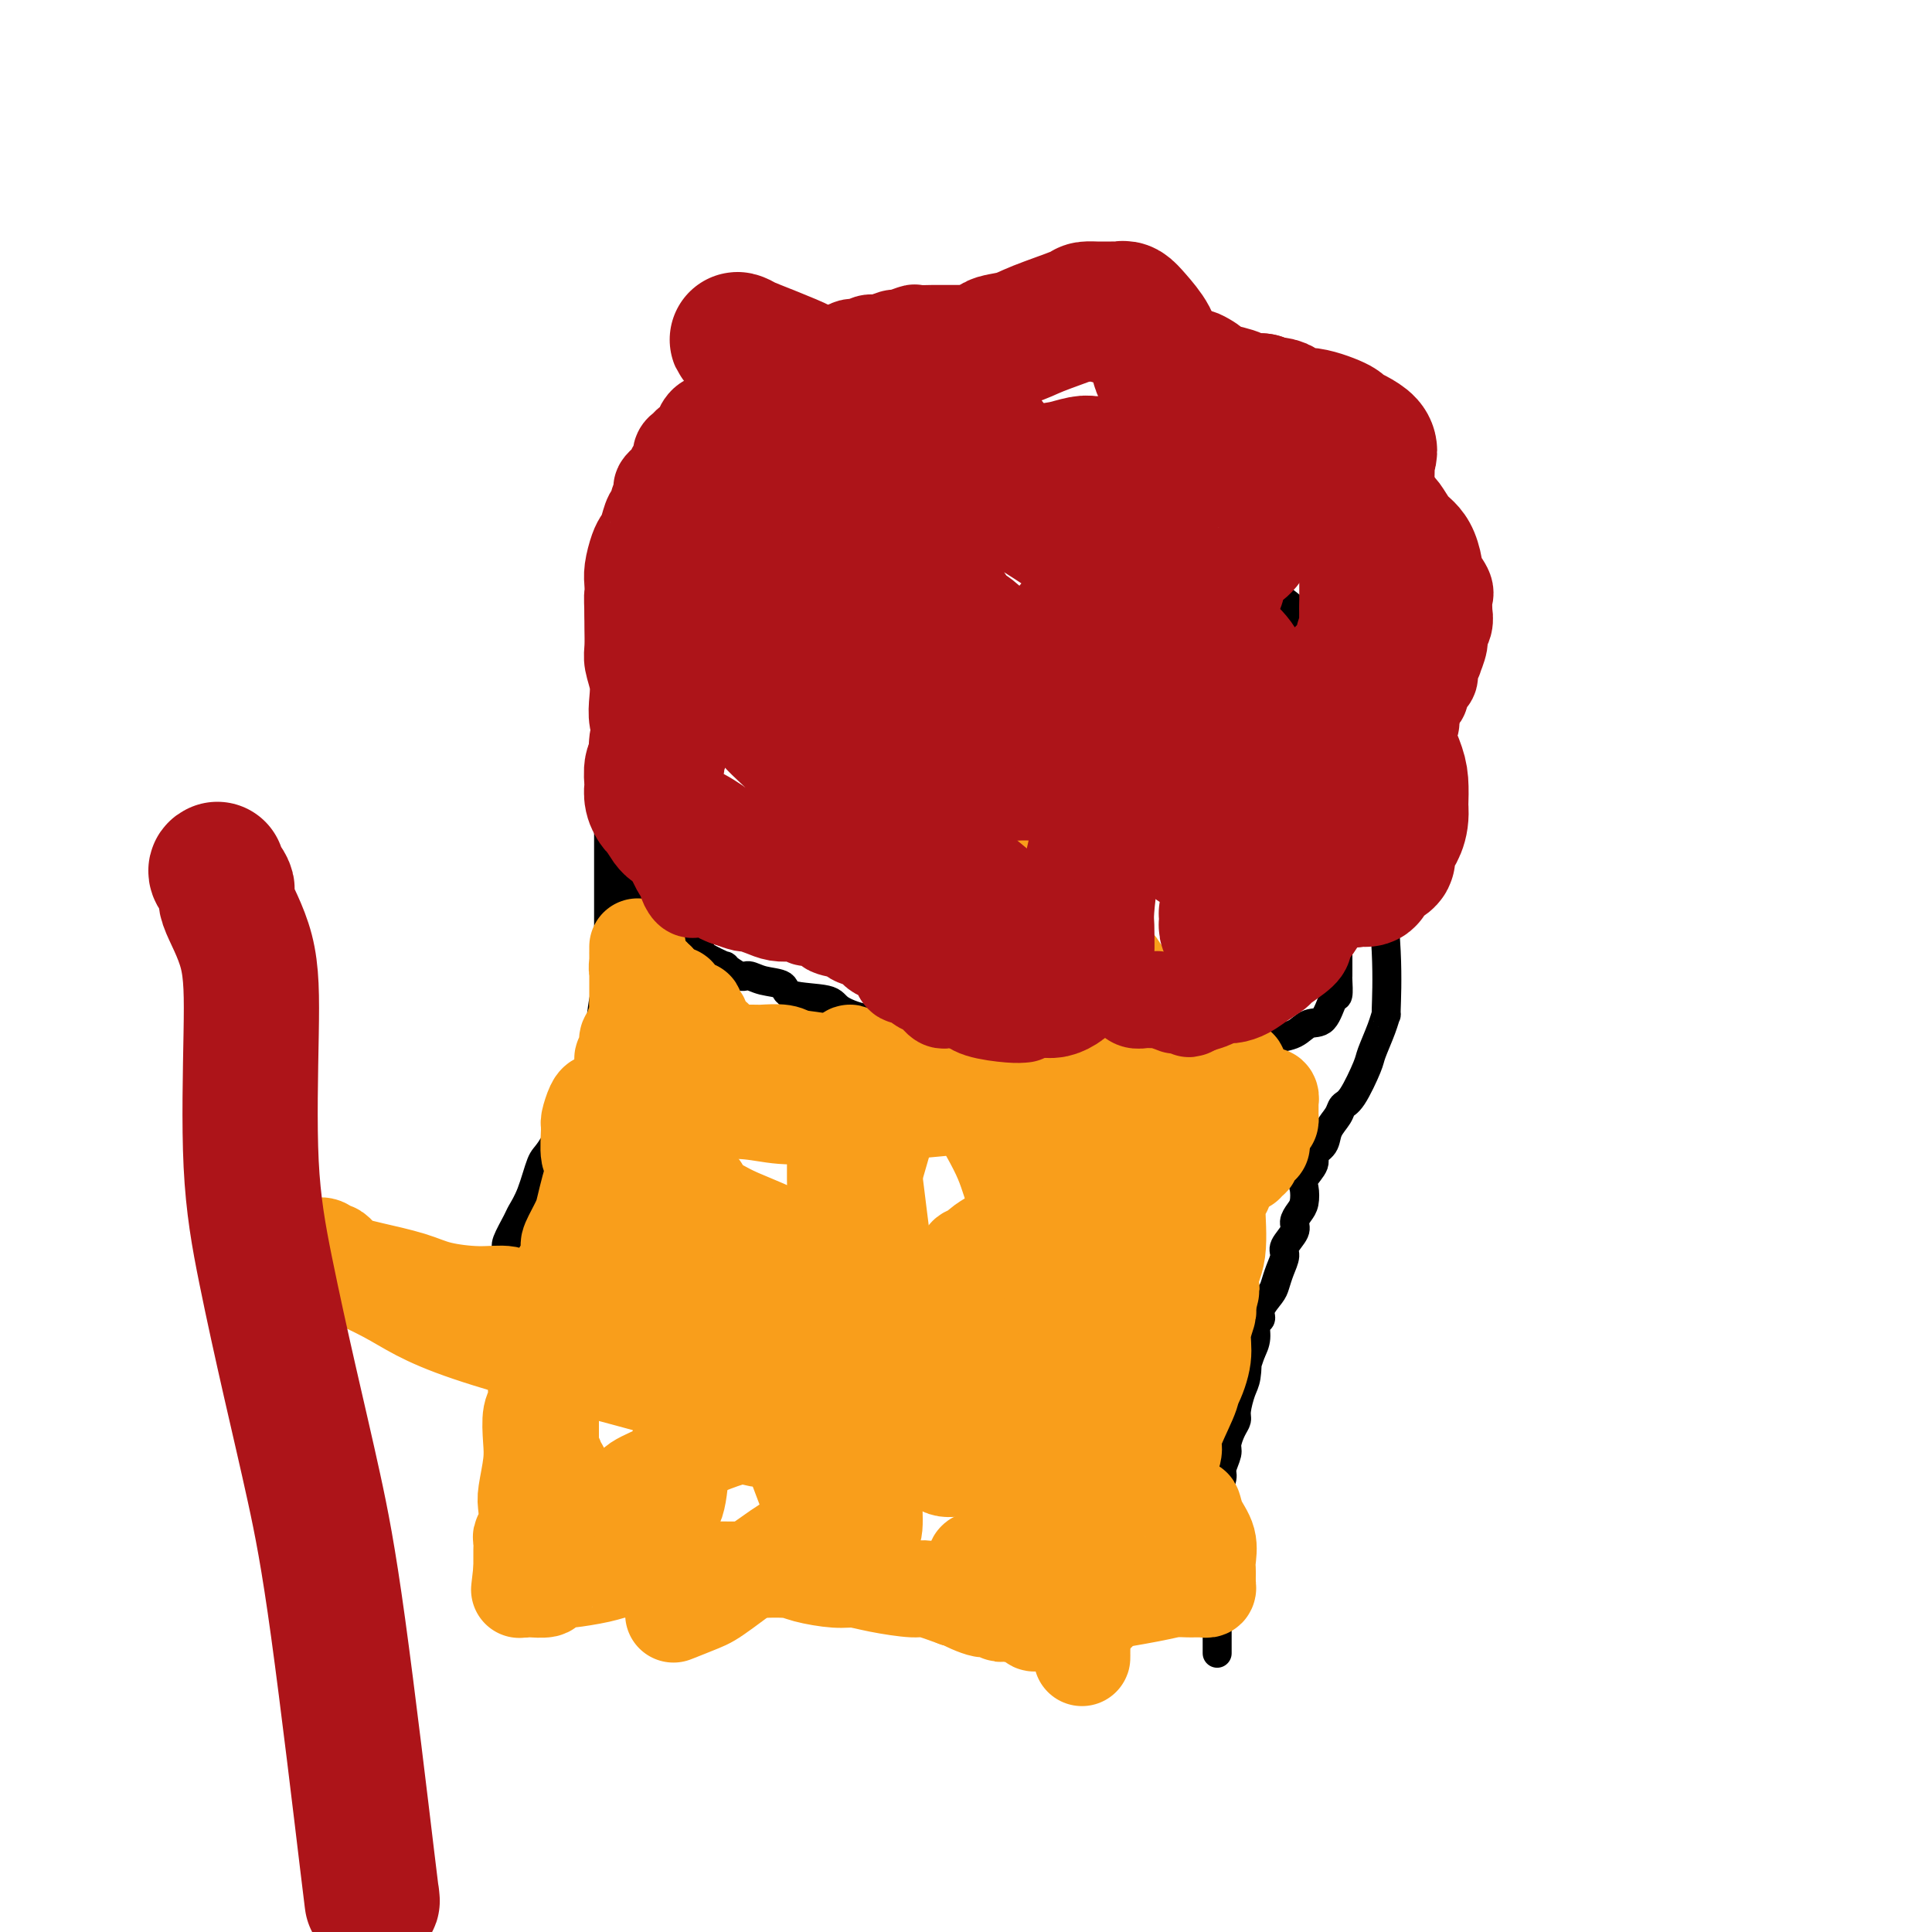 <svg viewBox='0 0 400 400' version='1.1' xmlns='http://www.w3.org/2000/svg' xmlns:xlink='http://www.w3.org/1999/xlink'><g fill='none' stroke='#000000' stroke-width='6' stroke-linecap='round' stroke-linejoin='round'><path d='M118,278c0.061,-0.339 0.121,-0.678 0,-1c-0.121,-0.322 -0.424,-0.626 -1,-1c-0.576,-0.374 -1.426,-0.819 -2,-1c-0.574,-0.181 -0.874,-0.099 -1,0c-0.126,0.099 -0.080,0.215 0,0c0.080,-0.215 0.193,-0.762 0,-1c-0.193,-0.238 -0.691,-0.167 -1,0c-0.309,0.167 -0.429,0.430 -1,0c-0.571,-0.430 -1.592,-1.551 -2,-2c-0.408,-0.449 -0.204,-0.224 0,0'/><path d='M110,272c-1.355,-1.043 -0.741,-0.650 -1,-1c-0.259,-0.350 -1.390,-1.444 -2,-2c-0.610,-0.556 -0.699,-0.576 -1,-1c-0.301,-0.424 -0.815,-1.252 -1,-2c-0.185,-0.748 -0.043,-1.415 0,-2c0.043,-0.585 -0.014,-1.086 0,-2c0.014,-0.914 0.101,-2.240 0,-3c-0.101,-0.760 -0.388,-0.953 0,-2c0.388,-1.047 1.453,-2.947 2,-4c0.547,-1.053 0.577,-1.258 1,-2c0.423,-0.742 1.239,-2.022 2,-4c0.761,-1.978 1.468,-4.656 2,-6c0.532,-1.344 0.888,-1.355 2,-3c1.112,-1.645 2.980,-4.924 4,-7c1.020,-2.076 1.191,-2.950 2,-5c0.809,-2.050 2.255,-5.278 3,-7c0.745,-1.722 0.788,-1.939 1,-4c0.212,-2.061 0.593,-5.967 1,-8c0.407,-2.033 0.841,-2.194 1,-3c0.159,-0.806 0.043,-2.258 0,-4c-0.043,-1.742 -0.011,-3.775 0,-5c0.011,-1.225 0.003,-1.643 0,-3c-0.003,-1.357 -0.001,-3.654 0,-5c0.001,-1.346 0.001,-1.742 0,-3c-0.001,-1.258 -0.001,-3.379 0,-5c0.001,-1.621 0.004,-2.741 0,-4c-0.004,-1.259 -0.015,-2.658 0,-4c0.015,-1.342 0.056,-2.628 0,-4c-0.056,-1.372 -0.207,-2.831 0,-4c0.207,-1.169 0.774,-2.048 1,-3c0.226,-0.952 0.113,-1.976 0,-3'/><path d='M127,157c0.467,-9.467 0.133,-4.133 0,-2c-0.133,2.133 -0.067,1.067 0,0'/><path d='M126,154c0.385,0.190 0.770,0.380 1,-1c0.230,-1.380 0.304,-4.329 1,-8c0.696,-3.671 2.012,-8.065 3,-11c0.988,-2.935 1.648,-4.411 2,-7c0.352,-2.589 0.397,-6.292 1,-8c0.603,-1.708 1.766,-1.422 2,-3c0.234,-1.578 -0.459,-5.021 0,-7c0.459,-1.979 2.072,-2.495 3,-4c0.928,-1.505 1.173,-4.001 2,-6c0.827,-1.999 2.236,-3.503 3,-5c0.764,-1.497 0.883,-2.987 1,-4c0.117,-1.013 0.234,-1.548 1,-2c0.766,-0.452 2.182,-0.821 3,-1c0.818,-0.179 1.037,-0.170 1,-1c-0.037,-0.830 -0.329,-2.501 0,-3c0.329,-0.499 1.281,0.173 2,0c0.719,-0.173 1.205,-1.192 2,-2c0.795,-0.808 1.897,-1.404 3,-2'/><path d='M157,79c2.116,-1.964 1.405,-1.375 3,-2c1.595,-0.625 5.495,-2.465 7,-3c1.505,-0.535 0.614,0.234 3,0c2.386,-0.234 8.047,-1.472 11,-2c2.953,-0.528 3.197,-0.347 4,0c0.803,0.347 2.167,0.859 3,1c0.833,0.141 1.137,-0.091 2,0c0.863,0.091 2.284,0.503 3,1c0.716,0.497 0.727,1.079 2,2c1.273,0.921 3.809,2.181 5,3c1.191,0.819 1.037,1.196 3,2c1.963,0.804 6.045,2.033 8,3c1.955,0.967 1.785,1.671 3,3c1.215,1.329 3.814,3.284 6,5c2.186,1.716 3.959,3.193 5,4c1.041,0.807 1.351,0.943 3,2c1.649,1.057 4.636,3.034 6,4c1.364,0.966 1.104,0.921 4,3c2.896,2.079 8.948,6.283 13,9c4.052,2.717 6.105,3.946 9,6c2.895,2.054 6.632,4.932 9,7c2.368,2.068 3.366,3.328 4,4c0.634,0.672 0.903,0.758 1,1c0.097,0.242 0.023,0.639 0,1c-0.023,0.361 0.005,0.685 0,1c-0.005,0.315 -0.043,0.620 0,1c0.043,0.380 0.165,0.833 0,1c-0.165,0.167 -0.619,0.048 0,1c0.619,0.952 2.309,2.976 4,5'/><path d='M278,142c2.149,3.706 3.021,5.471 4,11c0.979,5.529 2.064,14.823 3,23c0.936,8.177 1.722,15.238 2,21c0.278,5.762 0.049,10.225 0,12c-0.049,1.775 0.083,0.861 0,1c-0.083,0.139 -0.379,1.332 -1,3c-0.621,1.668 -1.566,3.811 -2,5c-0.434,1.189 -0.358,1.423 -1,3c-0.642,1.577 -2.002,4.495 -3,6c-0.998,1.505 -1.635,1.597 -2,2c-0.365,0.403 -0.460,1.118 -1,2c-0.540,0.882 -1.525,1.931 -2,3c-0.475,1.069 -0.439,2.158 -1,3c-0.561,0.842 -1.719,1.437 -2,2c-0.281,0.563 0.314,1.095 0,2c-0.314,0.905 -1.539,2.182 -2,3c-0.461,0.818 -0.160,1.177 0,2c0.160,0.823 0.179,2.111 0,3c-0.179,0.889 -0.555,1.378 -1,2c-0.445,0.622 -0.959,1.377 -1,2c-0.041,0.623 0.392,1.116 0,2c-0.392,0.884 -1.609,2.161 -2,3c-0.391,0.839 0.045,1.239 0,2c-0.045,0.761 -0.571,1.882 -1,3c-0.429,1.118 -0.760,2.234 -1,3c-0.240,0.766 -0.389,1.181 -1,2c-0.611,0.819 -1.683,2.043 -2,3c-0.317,0.957 0.121,1.648 0,2c-0.121,0.352 -0.802,0.364 -1,1c-0.198,0.636 0.086,1.896 0,3c-0.086,1.104 -0.543,2.052 -1,3'/><path d='M259,280c-1.940,5.873 -1.290,2.557 -1,2c0.290,-0.557 0.219,1.645 0,3c-0.219,1.355 -0.584,1.861 -1,3c-0.416,1.139 -0.881,2.909 -1,4c-0.119,1.091 0.108,1.504 0,2c-0.108,0.496 -0.550,1.076 -1,2c-0.450,0.924 -0.909,2.191 -1,3c-0.091,0.809 0.186,1.160 0,2c-0.186,0.840 -0.834,2.168 -1,3c-0.166,0.832 0.152,1.167 0,2c-0.152,0.833 -0.773,2.162 -1,3c-0.227,0.838 -0.061,1.183 0,2c0.061,0.817 0.016,2.105 0,3c-0.016,0.895 -0.004,1.399 0,2c0.004,0.601 0.001,1.301 0,2c-0.001,0.699 -0.000,1.398 0,2c0.000,0.602 0.000,1.106 0,2c-0.000,0.894 -0.000,2.178 0,3c0.000,0.822 0.000,1.183 0,2c-0.000,0.817 -0.000,2.090 0,3c0.000,0.910 0.000,1.456 0,2c-0.000,0.544 -0.000,1.084 0,2c0.000,0.916 0.000,2.207 0,3c-0.000,0.793 -0.000,1.089 0,2c0.000,0.911 0.000,2.438 0,3c-0.000,0.562 -0.000,0.161 0,0c0.000,-0.161 0.000,-0.080 0,0'/><path d='M132,160c0.006,0.669 0.012,1.339 0,2c-0.012,0.661 -0.041,1.314 0,2c0.041,0.686 0.151,1.406 0,2c-0.151,0.594 -0.562,1.062 -1,2c-0.438,0.938 -0.902,2.348 -1,3c-0.098,0.652 0.170,0.548 0,1c-0.170,0.452 -0.777,1.461 -1,2c-0.223,0.539 -0.060,0.607 0,1c0.060,0.393 0.017,1.112 0,2c-0.017,0.888 -0.009,1.944 0,3'/><path d='M129,180c-0.533,3.839 -0.367,3.435 0,4c0.367,0.565 0.935,2.099 1,3c0.065,0.901 -0.372,1.169 0,2c0.372,0.831 1.555,2.226 2,3c0.445,0.774 0.153,0.928 0,1c-0.153,0.072 -0.167,0.061 0,0c0.167,-0.061 0.515,-0.171 1,0c0.485,0.171 1.106,0.622 2,1c0.894,0.378 2.059,0.684 3,1c0.941,0.316 1.657,0.643 3,1c1.343,0.357 3.312,0.744 4,1c0.688,0.256 0.095,0.379 1,1c0.905,0.621 3.308,1.739 4,2c0.692,0.261 -0.325,-0.334 0,0c0.325,0.334 1.993,1.599 3,2c1.007,0.401 1.352,-0.062 2,0c0.648,0.062 1.598,0.649 3,1c1.402,0.351 3.256,0.466 4,1c0.744,0.534 0.379,1.486 2,2c1.621,0.514 5.228,0.589 7,1c1.772,0.411 1.710,1.156 3,2c1.290,0.844 3.931,1.785 6,2c2.069,0.215 3.565,-0.296 5,0c1.435,0.296 2.807,1.400 4,2c1.193,0.600 2.206,0.697 3,1c0.794,0.303 1.370,0.813 2,1c0.630,0.187 1.313,0.050 2,0c0.687,-0.050 1.377,-0.013 2,0c0.623,0.013 1.178,0.004 2,0c0.822,-0.004 1.911,-0.002 3,0'/><path d='M203,215c4.447,0.555 4.064,-0.058 5,0c0.936,0.058 3.191,0.786 4,1c0.809,0.214 0.173,-0.086 2,0c1.827,0.086 6.117,0.559 9,1c2.883,0.441 4.360,0.850 6,1c1.640,0.150 3.443,0.040 5,0c1.557,-0.040 2.868,-0.011 4,0c1.132,0.011 2.085,0.002 3,0c0.915,-0.002 1.793,0.001 3,0c1.207,-0.001 2.743,-0.007 4,0c1.257,0.007 2.236,0.027 3,0c0.764,-0.027 1.314,-0.100 2,0c0.686,0.100 1.509,0.373 3,0c1.491,-0.373 3.649,-1.392 5,-2c1.351,-0.608 1.896,-0.805 3,-1c1.104,-0.195 2.769,-0.389 4,-1c1.231,-0.611 2.029,-1.638 3,-2c0.971,-0.362 2.117,-0.058 3,-1c0.883,-0.942 1.505,-3.131 2,-4c0.495,-0.869 0.865,-0.418 1,-1c0.135,-0.582 0.036,-2.198 0,-3c-0.036,-0.802 -0.010,-0.792 0,-1c0.010,-0.208 0.003,-0.634 0,-1c-0.003,-0.366 -0.001,-0.672 0,-1c0.001,-0.328 0.000,-0.679 0,-1c-0.000,-0.321 -0.000,-0.612 0,-1c0.000,-0.388 0.000,-0.874 0,-1c-0.000,-0.126 -0.000,0.107 0,0c0.000,-0.107 0.000,-0.553 0,-1'/><path d='M277,196c0.464,-2.422 0.124,-0.978 0,-1c-0.124,-0.022 -0.033,-1.511 0,-2c0.033,-0.489 0.009,0.023 0,0c-0.009,-0.023 -0.002,-0.580 0,-1c0.002,-0.420 0.001,-0.704 0,-1c-0.001,-0.296 -0.001,-0.605 0,-1c0.001,-0.395 0.004,-0.875 0,-1c-0.004,-0.125 -0.015,0.107 0,0c0.015,-0.107 0.057,-0.553 0,-1c-0.057,-0.447 -0.211,-0.894 0,-1c0.211,-0.106 0.788,0.131 1,0c0.212,-0.131 0.060,-0.630 0,-1c-0.060,-0.370 -0.029,-0.612 0,-1c0.029,-0.388 0.057,-0.924 0,-1c-0.057,-0.076 -0.199,0.307 0,0c0.199,-0.307 0.740,-1.304 1,-2c0.260,-0.696 0.238,-1.090 1,-2c0.762,-0.910 2.309,-2.335 3,-4c0.691,-1.665 0.525,-3.570 1,-5c0.475,-1.430 1.589,-2.385 2,-3c0.411,-0.615 0.117,-0.890 0,-1c-0.117,-0.110 -0.059,-0.055 0,0'/><path d='M286,167c1.393,-3.262 0.375,-1.417 0,-1c-0.375,0.417 -0.107,-0.595 0,-1c0.107,-0.405 0.054,-0.202 0,0'/></g>
<g fill='none' stroke='#F99E1B' stroke-width='20' stroke-linecap='round' stroke-linejoin='round'><path d='M202,324c-0.067,-0.444 -0.133,-0.889 0,-1c0.133,-0.111 0.467,0.111 1,0c0.533,-0.111 1.267,-0.556 2,-1'/><path d='M205,322c0.699,-0.548 0.948,-0.917 2,-1c1.052,-0.083 2.908,0.121 4,0c1.092,-0.121 1.420,-0.568 2,-1c0.580,-0.432 1.412,-0.848 2,-1c0.588,-0.152 0.931,-0.041 1,0c0.069,0.041 -0.135,0.010 0,0c0.135,-0.010 0.611,0.001 1,0c0.389,-0.001 0.693,-0.015 1,0c0.307,0.015 0.618,0.060 1,0c0.382,-0.060 0.834,-0.223 1,0c0.166,0.223 0.044,0.833 0,1c-0.044,0.167 -0.012,-0.110 0,0c0.012,0.110 0.003,0.607 0,1c-0.003,0.393 -0.001,0.683 0,1c0.001,0.317 0.000,0.662 0,1c-0.000,0.338 -0.000,0.668 0,1c0.000,0.332 0.000,0.667 0,1c-0.000,0.333 -0.000,0.663 0,1c0.000,0.337 0.000,0.682 0,1c-0.000,0.318 -0.000,0.611 0,1c0.000,0.389 0.000,0.874 0,1c-0.000,0.126 -0.000,-0.107 0,0c0.000,0.107 0.000,0.553 0,1'/><path d='M220,330c0.327,1.868 0.143,1.036 0,1c-0.143,-0.036 -0.245,0.722 0,1c0.245,0.278 0.836,0.076 1,0c0.164,-0.076 -0.101,-0.027 0,0c0.101,0.027 0.568,0.032 1,0c0.432,-0.032 0.830,-0.100 1,0c0.170,0.100 0.112,0.366 3,0c2.888,-0.366 8.720,-1.366 12,-2c3.280,-0.634 4.006,-0.902 5,-1c0.994,-0.098 2.255,-0.027 3,0c0.745,0.027 0.974,0.008 1,0c0.026,-0.008 -0.151,-0.005 0,0c0.151,0.005 0.629,0.013 1,0c0.371,-0.013 0.635,-0.045 1,0c0.365,0.045 0.830,0.167 1,0c0.170,-0.167 0.045,-0.624 0,-1c-0.045,-0.376 -0.010,-0.673 0,-1c0.010,-0.327 -0.004,-0.684 0,-1c0.004,-0.316 0.026,-0.590 0,-1c-0.026,-0.410 -0.100,-0.955 0,-2c0.100,-1.045 0.374,-2.589 0,-4c-0.374,-1.411 -1.397,-2.689 -2,-4c-0.603,-1.311 -0.788,-2.656 -1,-3c-0.212,-0.344 -0.452,0.311 -1,0c-0.548,-0.311 -1.405,-1.589 -2,-2c-0.595,-0.411 -0.930,0.043 -1,0c-0.070,-0.043 0.123,-0.584 0,-1c-0.123,-0.416 -0.561,-0.708 -1,-1'/><path d='M242,308c-1.190,-1.925 -0.165,-1.237 0,-1c0.165,0.237 -0.530,0.022 -1,0c-0.470,-0.022 -0.713,0.148 -1,0c-0.287,-0.148 -0.617,-0.613 -1,-1c-0.383,-0.387 -0.821,-0.696 -1,-1c-0.179,-0.304 -0.101,-0.604 0,-1c0.101,-0.396 0.223,-0.889 0,-1c-0.223,-0.111 -0.792,0.159 -1,0c-0.208,-0.159 -0.056,-0.749 0,-1c0.056,-0.251 0.015,-0.165 0,-1c-0.015,-0.835 -0.002,-2.592 0,-3c0.002,-0.408 -0.005,0.534 0,0c0.005,-0.534 0.023,-2.544 0,-4c-0.023,-1.456 -0.085,-2.357 0,-5c0.085,-2.643 0.318,-7.028 1,-10c0.682,-2.972 1.812,-4.532 2,-6c0.188,-1.468 -0.567,-2.845 0,-5c0.567,-2.155 2.456,-5.088 3,-7c0.544,-1.912 -0.257,-2.801 0,-4c0.257,-1.199 1.571,-2.706 2,-4c0.429,-1.294 -0.029,-2.374 0,-3c0.029,-0.626 0.544,-0.798 1,-1c0.456,-0.202 0.854,-0.435 1,-1c0.146,-0.565 0.039,-1.461 0,-2c-0.039,-0.539 -0.010,-0.722 0,-1c0.010,-0.278 0.003,-0.652 0,-1c-0.003,-0.348 -0.001,-0.671 0,-1c0.001,-0.329 0.000,-0.665 0,-1'/><path d='M247,242c1.726,-7.497 1.041,-2.741 1,-1c-0.041,1.741 0.563,0.466 1,0c0.437,-0.466 0.709,-0.125 1,0c0.291,0.125 0.603,0.033 1,0c0.397,-0.033 0.880,-0.009 1,0c0.120,0.009 -0.121,0.002 0,0c0.121,-0.002 0.606,-0.001 1,0c0.394,0.001 0.698,0.000 1,0c0.302,-0.000 0.602,-0.000 1,0c0.398,0.000 0.895,0.001 1,0c0.105,-0.001 -0.183,-0.004 0,0c0.183,0.004 0.837,0.016 1,0c0.163,-0.016 -0.166,-0.060 0,0c0.166,0.060 0.827,0.224 1,0c0.173,-0.224 -0.142,-0.835 0,-1c0.142,-0.165 0.742,0.115 1,0c0.258,-0.115 0.175,-0.626 0,-1c-0.175,-0.374 -0.440,-0.611 0,-1c0.440,-0.389 1.586,-0.931 2,-1c0.414,-0.069 0.097,0.335 0,0c-0.097,-0.335 0.025,-1.409 0,-2c-0.025,-0.591 -0.199,-0.697 0,-1c0.199,-0.303 0.771,-0.801 1,-1c0.229,-0.199 0.114,-0.100 0,0'/><path d='M262,233c0.691,-1.256 0.917,-0.896 1,-1c0.083,-0.104 0.023,-0.672 0,-1c-0.023,-0.328 -0.009,-0.414 0,-1c0.009,-0.586 0.014,-1.670 0,-2c-0.014,-0.330 -0.045,0.095 0,0c0.045,-0.095 0.166,-0.709 0,-1c-0.166,-0.291 -0.621,-0.260 -1,0c-0.379,0.260 -0.683,0.748 -1,1c-0.317,0.252 -0.647,0.266 -1,1c-0.353,0.734 -0.728,2.187 -1,3c-0.272,0.813 -0.439,0.987 -1,1c-0.561,0.013 -1.515,-0.136 -2,0c-0.485,0.136 -0.501,0.558 -1,1c-0.499,0.442 -1.482,0.903 -2,1c-0.518,0.097 -0.572,-0.170 -1,0c-0.428,0.170 -1.232,0.779 -2,1c-0.768,0.221 -1.501,0.055 -2,0c-0.499,-0.055 -0.763,0.001 -1,0c-0.237,-0.001 -0.448,-0.057 -1,0c-0.552,0.057 -1.444,0.229 -2,0c-0.556,-0.229 -0.774,-0.860 -1,-1c-0.226,-0.140 -0.460,0.209 -1,0c-0.540,-0.209 -1.388,-0.976 -2,-1c-0.612,-0.024 -0.989,0.695 -2,0c-1.011,-0.695 -2.657,-2.802 -4,-4c-1.343,-1.198 -2.384,-1.485 -4,-2c-1.616,-0.515 -3.808,-1.257 -6,-2'/><path d='M224,226c-3.659,-1.713 -2.808,-0.995 -3,-1c-0.192,-0.005 -1.427,-0.733 -2,-1c-0.573,-0.267 -0.482,-0.071 -1,0c-0.518,0.071 -1.644,0.019 -2,0c-0.356,-0.019 0.058,-0.005 0,0c-0.058,0.005 -0.587,0.001 -1,0c-0.413,-0.001 -0.709,-0.000 -1,0c-0.291,0.000 -0.578,0.000 -1,0c-0.422,-0.000 -0.978,-0.000 -1,0c-0.022,0.000 0.489,0.000 0,0c-0.489,-0.000 -1.980,-0.000 -3,0c-1.020,0.000 -1.569,-0.000 -2,0c-0.431,0.000 -0.744,0.000 -1,0c-0.256,-0.000 -0.454,-0.000 -1,0c-0.546,0.000 -1.441,0.000 -2,0c-0.559,-0.000 -0.783,-0.000 -1,0c-0.217,0.000 -0.429,0.001 -1,0c-0.571,-0.001 -1.502,-0.004 -2,0c-0.498,0.004 -0.562,0.013 -1,0c-0.438,-0.013 -1.251,-0.049 -2,0c-0.749,0.049 -1.433,0.182 -4,0c-2.567,-0.182 -7.017,-0.679 -10,-1c-2.983,-0.321 -4.498,-0.464 -6,-1c-1.502,-0.536 -2.990,-1.464 -5,-2c-2.010,-0.536 -4.542,-0.679 -6,-1c-1.458,-0.321 -1.844,-0.818 -3,-1c-1.156,-0.182 -3.083,-0.049 -4,0c-0.917,0.049 -0.823,0.013 -1,0c-0.177,-0.013 -0.625,-0.004 -1,0c-0.375,0.004 -0.679,0.001 -1,0c-0.321,-0.001 -0.661,-0.001 -1,0'/><path d='M154,218c-10.781,-1.238 -2.735,-0.332 0,0c2.735,0.332 0.158,0.090 -1,0c-1.158,-0.090 -0.898,-0.028 -1,0c-0.102,0.028 -0.566,0.022 -1,0c-0.434,-0.022 -0.838,-0.061 -1,0c-0.162,0.061 -0.081,0.223 0,0c0.081,-0.223 0.161,-0.830 0,-1c-0.161,-0.170 -0.564,0.098 -1,0c-0.436,-0.098 -0.905,-0.561 -1,-1c-0.095,-0.439 0.186,-0.854 0,-1c-0.186,-0.146 -0.838,-0.023 -1,0c-0.162,0.023 0.167,-0.053 0,0c-0.167,0.053 -0.828,0.234 -1,0c-0.172,-0.234 0.146,-0.884 0,-1c-0.146,-0.116 -0.757,0.301 -1,0c-0.243,-0.301 -0.120,-1.319 0,-2c0.120,-0.681 0.235,-1.024 0,-1c-0.235,0.024 -0.820,0.413 -1,0c-0.180,-0.413 0.044,-1.630 0,-2c-0.044,-0.370 -0.356,0.107 -1,0c-0.644,-0.107 -1.621,-0.800 -2,-1c-0.379,-0.200 -0.162,0.091 0,0c0.162,-0.091 0.268,-0.564 0,-1c-0.268,-0.436 -0.912,-0.834 -1,-1c-0.088,-0.166 0.379,-0.101 0,0c-0.379,0.101 -1.604,0.238 -2,0c-0.396,-0.238 0.038,-0.851 0,-1c-0.038,-0.149 -0.546,0.166 -1,0c-0.454,-0.166 -0.853,-0.814 -1,-1c-0.147,-0.186 -0.042,0.090 0,0c0.042,-0.090 0.021,-0.545 0,-1'/><path d='M136,203c-2.946,-2.548 -1.310,-1.419 -1,-1c0.310,0.419 -0.705,0.128 -1,0c-0.295,-0.128 0.131,-0.094 0,0c-0.131,0.094 -0.820,0.247 -1,0c-0.180,-0.247 0.148,-0.893 0,-1c-0.148,-0.107 -0.772,0.327 -1,0c-0.228,-0.327 -0.061,-1.413 0,-2c0.061,-0.587 0.016,-0.675 0,-1c-0.016,-0.325 -0.004,-0.887 0,-1c0.004,-0.113 0.001,0.221 0,0c-0.001,-0.221 -0.000,-0.999 0,-1c0.000,-0.001 0.000,0.773 0,1c-0.000,0.227 -0.000,-0.094 0,0c0.000,0.094 0.000,0.604 0,1c-0.000,0.396 -0.000,0.680 0,1c0.000,0.320 0.000,0.677 0,1c-0.000,0.323 -0.000,0.611 0,1c0.000,0.389 0.000,0.878 0,1c-0.000,0.122 -0.000,-0.122 0,0c0.000,0.122 0.000,0.610 0,1c-0.000,0.390 -0.000,0.682 0,1c0.000,0.318 0.000,0.663 0,1c-0.000,0.337 -0.000,0.668 0,1c0.000,0.332 0.000,0.666 0,1c-0.000,0.334 -0.000,0.667 0,1'/><path d='M132,208c0.005,1.954 0.016,0.838 0,1c-0.016,0.162 -0.061,1.602 0,2c0.061,0.398 0.226,-0.244 0,0c-0.226,0.244 -0.845,1.375 -1,2c-0.155,0.625 0.154,0.745 0,1c-0.154,0.255 -0.772,0.647 -1,1c-0.228,0.353 -0.065,0.668 0,1c0.065,0.332 0.031,0.680 0,1c-0.031,0.320 -0.061,0.611 0,1c0.061,0.389 0.212,0.877 0,1c-0.212,0.123 -0.789,-0.117 -1,0c-0.211,0.117 -0.057,0.591 0,1c0.057,0.409 0.015,0.754 0,1c-0.015,0.246 -0.004,0.395 0,1c0.004,0.605 0.001,1.668 0,2c-0.001,0.332 -0.000,-0.066 0,0c0.000,0.066 0.000,0.595 0,1c-0.000,0.405 -0.000,0.686 0,1c0.000,0.314 0.001,0.662 0,1c-0.001,0.338 -0.003,0.668 0,1c0.003,0.332 0.011,0.668 0,1c-0.011,0.332 -0.041,0.662 0,1c0.041,0.338 0.154,0.685 0,1c-0.154,0.315 -0.575,0.598 -1,1c-0.425,0.402 -0.853,0.923 -1,1c-0.147,0.077 -0.012,-0.289 0,0c0.012,0.289 -0.100,1.232 0,2c0.100,0.768 0.412,1.361 0,2c-0.412,0.639 -1.546,1.326 -2,2c-0.454,0.674 -0.227,1.337 0,2'/><path d='M125,241c-1.489,5.720 -1.713,3.519 -2,3c-0.287,-0.519 -0.637,0.645 -1,2c-0.363,1.355 -0.737,2.900 -1,4c-0.263,1.100 -0.413,1.755 -1,3c-0.587,1.245 -1.611,3.080 -2,4c-0.389,0.920 -0.142,0.923 0,1c0.142,0.077 0.179,0.227 0,1c-0.179,0.773 -0.574,2.169 -1,3c-0.426,0.831 -0.885,1.095 -1,2c-0.115,0.905 0.112,2.449 0,3c-0.112,0.551 -0.565,0.107 -1,1c-0.435,0.893 -0.852,3.123 -1,4c-0.148,0.877 -0.028,0.399 0,1c0.028,0.601 -0.035,2.279 0,3c0.035,0.721 0.168,0.483 0,1c-0.168,0.517 -0.637,1.788 -1,3c-0.363,1.212 -0.619,2.364 -1,3c-0.381,0.636 -0.886,0.754 -1,2c-0.114,1.246 0.162,3.619 0,5c-0.162,1.381 -0.762,1.772 -1,3c-0.238,1.228 -0.115,3.295 0,5c0.115,1.705 0.223,3.049 0,5c-0.223,1.951 -0.778,4.511 -1,6c-0.222,1.489 -0.112,1.908 0,3c0.112,1.092 0.226,2.856 0,4c-0.226,1.144 -0.793,1.668 -1,2c-0.207,0.332 -0.056,0.473 0,1c0.056,0.527 0.015,1.440 0,2c-0.015,0.560 -0.004,0.766 0,1c0.004,0.234 0.001,0.495 0,1c-0.001,0.505 -0.001,1.252 0,2'/><path d='M108,325c-0.928,8.152 -0.249,2.030 0,0c0.249,-2.030 0.069,0.030 0,1c-0.069,0.970 -0.028,0.848 0,1c0.028,0.152 0.043,0.576 0,1c-0.043,0.424 -0.144,0.846 0,1c0.144,0.154 0.533,0.038 1,0c0.467,-0.038 1.013,-0.000 1,0c-0.013,0.000 -0.583,-0.038 0,0c0.583,0.038 2.319,0.151 3,0c0.681,-0.151 0.306,-0.566 1,-1c0.694,-0.434 2.456,-0.887 3,-1c0.544,-0.113 -0.131,0.113 1,0c1.131,-0.113 4.067,-0.566 6,-1c1.933,-0.434 2.862,-0.848 4,-1c1.138,-0.152 2.485,-0.040 4,0c1.515,0.040 3.196,0.010 5,0c1.804,-0.010 3.729,0.000 6,0c2.271,-0.000 4.887,-0.010 7,0c2.113,0.010 3.723,0.040 6,0c2.277,-0.040 5.221,-0.152 7,0c1.779,0.152 2.392,0.567 4,1c1.608,0.433 4.209,0.885 6,1c1.791,0.115 2.770,-0.107 4,0c1.230,0.107 2.711,0.544 5,1c2.289,0.456 5.385,0.930 7,1c1.615,0.070 1.747,-0.266 3,0c1.253,0.266 3.626,1.133 6,2'/><path d='M198,331c5.422,0.802 1.476,-0.192 1,0c-0.476,0.192 2.517,1.571 4,2c1.483,0.429 1.454,-0.091 2,0c0.546,0.091 1.666,0.795 2,1c0.334,0.205 -0.117,-0.089 1,0c1.117,0.089 3.801,0.560 5,1c1.199,0.440 0.913,0.850 1,1c0.087,0.150 0.548,0.040 1,0c0.452,-0.040 0.895,-0.011 1,0c0.105,0.011 -0.127,0.003 0,0c0.127,-0.003 0.612,-0.001 1,0c0.388,0.001 0.677,0.000 1,0c0.323,-0.000 0.678,0.000 1,0c0.322,-0.000 0.611,-0.000 1,0c0.389,0.000 0.877,0.001 1,0c0.123,-0.001 -0.121,-0.004 0,0c0.121,0.004 0.607,0.016 1,0c0.393,-0.016 0.693,-0.061 1,0c0.307,0.061 0.622,0.226 1,0c0.378,-0.226 0.820,-0.845 1,-1c0.180,-0.155 0.100,0.154 0,0c-0.100,-0.154 -0.219,-0.772 0,-1c0.219,-0.228 0.777,-0.065 1,0c0.223,0.065 0.112,0.033 0,0'/><path d='M226,334c1.774,-0.262 1.208,0.085 1,0c-0.208,-0.085 -0.057,-0.600 0,-1c0.057,-0.400 0.019,-0.685 0,-1c-0.019,-0.315 -0.020,-0.661 0,-1c0.020,-0.339 0.062,-0.672 0,-1c-0.062,-0.328 -0.226,-0.652 0,-1c0.226,-0.348 0.844,-0.721 1,-1c0.156,-0.279 -0.150,-0.465 0,-1c0.150,-0.535 0.757,-1.420 1,-2c0.243,-0.580 0.121,-0.853 0,-1c-0.121,-0.147 -0.241,-0.166 0,-1c0.241,-0.834 0.842,-2.482 1,-3c0.158,-0.518 -0.126,0.096 0,-1c0.126,-1.096 0.662,-3.901 1,-5c0.338,-1.099 0.476,-0.493 1,-2c0.524,-1.507 1.432,-5.128 2,-8c0.568,-2.872 0.796,-4.995 1,-7c0.204,-2.005 0.384,-3.893 1,-6c0.616,-2.107 1.667,-4.434 2,-6c0.333,-1.566 -0.051,-2.372 0,-4c0.051,-1.628 0.538,-4.078 1,-5c0.462,-0.922 0.898,-0.315 1,-1c0.102,-0.685 -0.130,-2.661 0,-4c0.130,-1.339 0.622,-2.040 1,-3c0.378,-0.960 0.641,-2.181 1,-3c0.359,-0.819 0.813,-1.238 1,-2c0.187,-0.762 0.105,-1.867 0,-3c-0.105,-1.133 -0.234,-2.293 0,-3c0.234,-0.707 0.832,-0.959 1,-2c0.168,-1.041 -0.095,-2.869 0,-4c0.095,-1.131 0.547,-1.566 1,-2'/><path d='M245,249c3.182,-13.836 1.637,-5.924 1,-3c-0.637,2.924 -0.367,0.862 0,-1c0.367,-1.862 0.831,-3.522 1,-4c0.169,-0.478 0.044,0.226 0,0c-0.044,-0.226 -0.008,-1.384 0,-2c0.008,-0.616 -0.013,-0.691 0,-1c0.013,-0.309 0.059,-0.853 0,-1c-0.059,-0.147 -0.222,0.102 0,0c0.222,-0.102 0.830,-0.556 1,-1c0.170,-0.444 -0.098,-0.878 0,-1c0.098,-0.122 0.562,0.068 1,0c0.438,-0.068 0.849,-0.396 1,0c0.151,0.396 0.040,1.514 0,2c-0.040,0.486 -0.011,0.338 0,1c0.011,0.662 0.003,2.132 0,3c-0.003,0.868 -0.001,1.133 0,2c0.001,0.867 0.000,2.337 0,3c-0.000,0.663 -0.000,0.519 0,1c0.000,0.481 0.000,1.587 0,2c-0.000,0.413 -0.000,0.132 0,1c0.000,0.868 0.001,2.886 0,4c-0.001,1.114 -0.004,1.324 0,2c0.004,0.676 0.015,1.819 0,3c-0.015,1.181 -0.056,2.399 0,3c0.056,0.601 0.207,0.585 0,1c-0.207,0.415 -0.774,1.261 -1,2c-0.226,0.739 -0.113,1.369 0,2'/><path d='M249,267c0.137,5.077 -0.020,1.768 0,1c0.020,-0.768 0.216,1.005 0,2c-0.216,0.995 -0.843,1.214 -1,2c-0.157,0.786 0.157,2.140 0,3c-0.157,0.860 -0.784,1.226 -1,3c-0.216,1.774 -0.023,4.955 0,7c0.023,2.045 -0.126,2.953 -1,5c-0.874,2.047 -2.473,5.231 -3,7c-0.527,1.769 0.017,2.123 0,3c-0.017,0.877 -0.597,2.278 -1,3c-0.403,0.722 -0.630,0.764 -1,1c-0.370,0.236 -0.885,0.665 -1,1c-0.115,0.335 0.169,0.574 0,1c-0.169,0.426 -0.790,1.038 -1,1c-0.210,-0.038 -0.010,-0.725 0,-1c0.010,-0.275 -0.171,-0.137 0,-1c0.171,-0.863 0.695,-2.725 1,-4c0.305,-1.275 0.392,-1.962 1,-3c0.608,-1.038 1.738,-2.428 2,-3c0.262,-0.572 -0.342,-0.326 0,-1c0.342,-0.674 1.632,-2.269 2,-3c0.368,-0.731 -0.185,-0.599 0,-1c0.185,-0.401 1.107,-1.336 2,-3c0.893,-1.664 1.756,-4.056 2,-6c0.244,-1.944 -0.130,-3.439 0,-5c0.130,-1.561 0.766,-3.190 1,-4c0.234,-0.810 0.067,-0.803 0,-1c-0.067,-0.197 -0.033,-0.599 0,-1'/><path d='M250,270c1.538,-5.613 0.383,-2.145 0,-1c-0.383,1.145 0.005,-0.034 0,-1c-0.005,-0.966 -0.404,-1.718 0,-3c0.404,-1.282 1.610,-3.095 2,-6c0.390,-2.905 -0.035,-6.901 0,-9c0.035,-2.099 0.531,-2.302 1,-3c0.469,-0.698 0.910,-1.890 1,-3c0.090,-1.110 -0.172,-2.139 0,-3c0.172,-0.861 0.778,-1.554 1,-2c0.222,-0.446 0.059,-0.644 0,-1c-0.059,-0.356 -0.016,-0.869 0,-1c0.016,-0.131 0.005,0.118 0,0c-0.005,-0.118 -0.002,-0.605 0,-1c0.002,-0.395 0.004,-0.697 0,-1c-0.004,-0.303 -0.015,-0.606 0,-1c0.015,-0.394 0.057,-0.879 0,-1c-0.057,-0.121 -0.211,0.123 0,0c0.211,-0.123 0.789,-0.611 1,-1c0.211,-0.389 0.057,-0.678 0,-1c-0.057,-0.322 -0.015,-0.678 0,-1c0.015,-0.322 0.004,-0.611 0,-1c-0.004,-0.389 -0.001,-0.878 0,-1c0.001,-0.122 0.000,0.122 0,0c-0.000,-0.122 -0.000,-0.610 0,-1c0.000,-0.390 0.000,-0.683 0,-1c-0.000,-0.317 -0.000,-0.659 0,-1'/><path d='M256,225c0.930,-7.188 0.256,-2.659 0,-1c-0.256,1.659 -0.095,0.448 0,0c0.095,-0.448 0.124,-0.134 0,0c-0.124,0.134 -0.402,0.086 -1,0c-0.598,-0.086 -1.518,-0.211 -2,0c-0.482,0.211 -0.528,0.760 -1,1c-0.472,0.240 -1.372,0.173 -2,0c-0.628,-0.173 -0.985,-0.453 -2,0c-1.015,0.453 -2.687,1.638 -4,2c-1.313,0.362 -2.265,-0.099 -4,0c-1.735,0.099 -4.252,0.759 -6,1c-1.748,0.241 -2.726,0.065 -5,0c-2.274,-0.065 -5.843,-0.017 -8,0c-2.157,0.017 -2.902,0.005 -5,0c-2.098,-0.005 -5.549,-0.002 -9,0'/><path d='M207,228c-9.188,0.647 -7.659,0.763 -9,1c-1.341,0.237 -5.551,0.595 -10,1c-4.449,0.405 -9.136,0.855 -12,1c-2.864,0.145 -3.903,-0.017 -6,0c-2.097,0.017 -5.250,0.211 -8,0c-2.750,-0.211 -5.096,-0.827 -8,-1c-2.904,-0.173 -6.364,0.097 -9,0c-2.636,-0.097 -4.446,-0.562 -6,-1c-1.554,-0.438 -2.850,-0.849 -4,-1c-1.150,-0.151 -2.155,-0.040 -3,0c-0.845,0.040 -1.532,0.011 -2,0c-0.468,-0.011 -0.717,-0.003 -1,0c-0.283,0.003 -0.601,0.001 -1,0c-0.399,-0.001 -0.881,-0.000 -1,0c-0.119,0.000 0.123,0.001 0,0c-0.123,-0.001 -0.611,-0.004 -1,0c-0.389,0.004 -0.678,0.014 -1,0c-0.322,-0.014 -0.676,-0.052 -1,0c-0.324,0.052 -0.618,0.196 -1,1c-0.382,0.804 -0.851,2.270 -1,3c-0.149,0.730 0.022,0.724 0,2c-0.022,1.276 -0.239,3.835 0,5c0.239,1.165 0.932,0.935 2,2c1.068,1.065 2.510,3.426 4,5c1.490,1.574 3.028,2.360 5,4c1.972,1.640 4.376,4.133 8,10c3.624,5.867 8.466,15.109 12,21c3.534,5.891 5.759,8.432 8,13c2.241,4.568 4.497,11.162 6,15c1.503,3.838 2.251,4.919 3,6'/><path d='M170,315c4.939,9.326 2.787,5.140 2,4c-0.787,-1.140 -0.208,0.764 0,1c0.208,0.236 0.045,-1.197 0,-2c-0.045,-0.803 0.026,-0.974 0,-2c-0.026,-1.026 -0.151,-2.905 0,-7c0.151,-4.095 0.578,-10.406 1,-15c0.422,-4.594 0.840,-7.470 1,-10c0.160,-2.530 0.061,-4.714 0,-6c-0.061,-1.286 -0.083,-1.673 0,-2c0.083,-0.327 0.270,-0.594 0,-1c-0.270,-0.406 -0.998,-0.952 -1,-1c-0.002,-0.048 0.721,0.403 1,1c0.279,0.597 0.114,1.340 0,2c-0.114,0.660 -0.177,1.237 0,2c0.177,0.763 0.596,1.713 1,3c0.404,1.287 0.794,2.912 1,4c0.206,1.088 0.227,1.639 0,4c-0.227,2.361 -0.702,6.530 -1,9c-0.298,2.470 -0.420,3.239 -1,5c-0.580,1.761 -1.620,4.513 -2,6c-0.380,1.487 -0.102,1.708 0,2c0.102,0.292 0.027,0.656 0,1c-0.027,0.344 -0.008,0.670 0,1c0.008,0.330 0.004,0.665 0,1'/><path d='M172,315c-0.614,3.772 -0.150,0.702 0,0c0.150,-0.702 -0.016,0.962 0,1c0.016,0.038 0.213,-1.552 0,-4c-0.213,-2.448 -0.837,-5.753 0,-12c0.837,-6.247 3.133,-15.435 4,-21c0.867,-5.565 0.304,-7.508 0,-10c-0.304,-2.492 -0.349,-5.535 2,-15c2.349,-9.465 7.092,-25.353 11,-38c3.908,-12.647 6.982,-22.055 10,-29c3.018,-6.945 5.979,-11.429 8,-14c2.021,-2.571 3.101,-3.228 4,-4c0.899,-0.772 1.617,-1.658 2,-2c0.383,-0.342 0.431,-0.138 1,0c0.569,0.138 1.659,0.212 2,1c0.341,0.788 -0.067,2.292 0,3c0.067,0.708 0.608,0.621 1,2c0.392,1.379 0.633,4.224 1,6c0.367,1.776 0.858,2.484 1,5c0.142,2.516 -0.067,6.841 0,9c0.067,2.159 0.410,2.153 0,5c-0.410,2.847 -1.574,8.549 -2,12c-0.426,3.451 -0.114,4.653 0,8c0.114,3.347 0.031,8.840 0,12c-0.031,3.160 -0.008,3.987 0,5c0.008,1.013 0.002,2.214 0,4c-0.002,1.786 -0.001,4.159 0,6c0.001,1.841 0.000,3.149 0,5c-0.000,1.851 -0.000,4.243 0,6c0.000,1.757 0.000,2.878 0,4'/><path d='M217,260c-0.326,12.507 -0.141,5.773 0,4c0.141,-1.773 0.239,1.414 0,3c-0.239,1.586 -0.816,1.571 -1,2c-0.184,0.429 0.024,1.301 0,2c-0.024,0.699 -0.280,1.226 0,1c0.280,-0.226 1.095,-1.204 2,-6c0.905,-4.796 1.900,-13.409 3,-19c1.100,-5.591 2.304,-8.158 3,-11c0.696,-2.842 0.883,-5.957 1,-9c0.117,-3.043 0.164,-6.015 0,-8c-0.164,-1.985 -0.539,-2.984 0,-5c0.539,-2.016 1.991,-5.048 3,-7c1.009,-1.952 1.576,-2.825 2,-4c0.424,-1.175 0.705,-2.652 1,-3c0.295,-0.348 0.604,0.434 1,1c0.396,0.566 0.880,0.917 1,3c0.120,2.083 -0.123,5.897 0,9c0.123,3.103 0.611,5.494 0,9c-0.611,3.506 -2.321,8.125 -3,11c-0.679,2.875 -0.326,4.004 -1,6c-0.674,1.996 -2.376,4.859 -3,7c-0.624,2.141 -0.170,3.560 0,9c0.170,5.440 0.056,14.901 0,21c-0.056,6.099 -0.054,8.834 0,16c0.054,7.166 0.158,18.762 0,25c-0.158,6.238 -0.579,7.119 -1,8'/><path d='M225,325c-0.094,13.196 0.171,6.686 0,6c-0.171,-0.686 -0.779,4.453 -1,7c-0.221,2.547 -0.055,2.504 0,3c0.055,0.496 -0.000,1.533 0,2c0.000,0.467 0.057,0.364 0,-1c-0.057,-1.364 -0.228,-3.990 0,-6c0.228,-2.010 0.854,-3.405 1,-11c0.146,-7.595 -0.189,-21.389 -1,-29c-0.811,-7.611 -2.098,-9.037 -3,-13c-0.902,-3.963 -1.421,-10.462 -2,-14c-0.579,-3.538 -1.220,-4.117 -2,-6c-0.780,-1.883 -1.701,-5.072 -3,-8c-1.299,-2.928 -2.977,-5.594 -4,-8c-1.023,-2.406 -1.390,-4.550 -3,-8c-1.610,-3.450 -4.462,-8.205 -6,-11c-1.538,-2.795 -1.761,-3.629 -3,-5c-1.239,-1.371 -3.494,-3.280 -5,-4c-1.506,-0.720 -2.263,-0.251 -4,0c-1.737,0.251 -4.455,0.283 -6,0c-1.545,-0.283 -1.917,-0.882 -3,0c-1.083,0.882 -2.879,3.246 -4,5c-1.121,1.754 -1.568,2.896 -2,5c-0.432,2.104 -0.848,5.168 -1,9c-0.152,3.832 -0.041,8.433 0,11c0.041,2.567 0.011,3.100 0,4c-0.011,0.900 -0.003,2.165 0,3c0.003,0.835 0.001,1.238 0,2c-0.001,0.762 -0.000,1.881 0,3'/><path d='M173,261c-0.517,5.618 -0.308,1.162 0,2c0.308,0.838 0.717,6.971 1,10c0.283,3.029 0.440,2.954 1,9c0.560,6.046 1.522,18.213 2,24c0.478,5.787 0.472,5.195 1,6c0.528,0.805 1.591,3.008 2,4c0.409,0.992 0.166,0.773 0,1c-0.166,0.227 -0.253,0.901 0,1c0.253,0.099 0.848,-0.375 1,-2c0.152,-1.625 -0.137,-4.400 0,-8c0.137,-3.600 0.700,-8.026 0,-14c-0.700,-5.974 -2.663,-13.496 -4,-17c-1.337,-3.504 -2.049,-2.990 -3,-3c-0.951,-0.010 -2.142,-0.543 -3,-1c-0.858,-0.457 -1.383,-0.840 -2,-1c-0.617,-0.160 -1.326,-0.099 -2,0c-0.674,0.099 -1.314,0.236 -2,0c-0.686,-0.236 -1.419,-0.846 -3,-1c-1.581,-0.154 -4.010,0.148 -6,0c-1.990,-0.148 -3.541,-0.744 -6,-1c-2.459,-0.256 -5.828,-0.170 -9,0c-3.172,0.170 -6.149,0.426 -9,1c-2.851,0.574 -5.576,1.466 -7,2c-1.424,0.534 -1.547,0.710 -2,1c-0.453,0.290 -1.237,0.693 -2,1c-0.763,0.307 -1.504,0.516 -2,1c-0.496,0.484 -0.748,1.242 -1,2'/><path d='M118,278c-3.756,1.816 -1.648,2.355 -1,3c0.648,0.645 -0.166,1.395 -1,2c-0.834,0.605 -1.688,1.065 -2,2c-0.312,0.935 -0.084,2.345 0,3c0.084,0.655 0.022,0.557 0,1c-0.022,0.443 -0.006,1.428 0,2c0.006,0.572 0.002,0.731 0,1c-0.002,0.269 -0.000,0.649 0,1c0.000,0.351 0.000,0.672 0,1c-0.000,0.328 -0.000,0.661 0,1c0.000,0.339 0.000,0.682 0,1c-0.000,0.318 0.000,0.611 0,1c-0.000,0.389 -0.000,0.874 0,1c0.000,0.126 0.000,-0.107 0,0c-0.000,0.107 -0.001,0.555 0,1c0.001,0.445 0.004,0.889 0,1c-0.004,0.111 -0.016,-0.111 0,0c0.016,0.111 0.061,0.555 0,1c-0.061,0.445 -0.229,0.892 0,1c0.229,0.108 0.853,-0.122 1,0c0.147,0.122 -0.183,0.595 0,1c0.183,0.405 0.880,0.742 1,1c0.120,0.258 -0.335,0.436 0,1c0.335,0.564 1.461,1.512 2,2c0.539,0.488 0.491,0.516 1,1c0.509,0.484 1.574,1.424 2,2c0.426,0.576 0.213,0.788 0,1'/><path d='M121,311c1.320,1.642 1.118,0.246 1,0c-0.118,-0.246 -0.154,0.659 0,1c0.154,0.341 0.497,0.117 1,0c0.503,-0.117 1.167,-0.128 2,0c0.833,0.128 1.835,0.394 2,0c0.165,-0.394 -0.508,-1.448 0,-2c0.508,-0.552 2.196,-0.603 3,-1c0.804,-0.397 0.724,-1.139 2,-2c1.276,-0.861 3.908,-1.842 6,-3c2.092,-1.158 3.643,-2.494 7,-4c3.357,-1.506 8.521,-3.182 12,-4c3.479,-0.818 5.275,-0.778 9,-2c3.725,-1.222 9.379,-3.704 13,-5c3.621,-1.296 5.207,-1.405 7,-2c1.793,-0.595 3.791,-1.677 6,-2c2.209,-0.323 4.630,0.114 6,0c1.370,-0.114 1.691,-0.778 2,-1c0.309,-0.222 0.608,-0.002 1,0c0.392,0.002 0.879,-0.215 1,0c0.121,0.215 -0.123,0.863 0,1c0.123,0.137 0.614,-0.235 1,0c0.386,0.235 0.668,1.079 0,2c-0.668,0.921 -2.284,1.918 -3,3c-0.716,1.082 -0.532,2.247 -4,4c-3.468,1.753 -10.590,4.092 -15,5c-4.410,0.908 -6.110,0.384 -10,0c-3.890,-0.384 -9.971,-0.629 -13,-1c-3.029,-0.371 -3.008,-0.869 -4,-2c-0.992,-1.131 -2.998,-2.895 -5,-4c-2.002,-1.105 -4.001,-1.553 -6,-2'/><path d='M143,290c-2.902,-1.638 -2.657,-1.734 -11,-4c-8.343,-2.266 -25.275,-6.702 -35,-10c-9.725,-3.298 -12.243,-5.458 -17,-8c-4.757,-2.542 -11.753,-5.466 -15,-7c-3.247,-1.534 -2.744,-1.679 -3,-2c-0.256,-0.321 -1.272,-0.818 -2,-1c-0.728,-0.182 -1.169,-0.050 -1,0c0.169,0.050 0.948,0.017 2,0c1.052,-0.017 2.375,-0.020 3,0c0.625,0.020 0.550,0.061 1,0c0.450,-0.061 1.425,-0.224 2,0c0.575,0.224 0.752,0.834 1,1c0.248,0.166 0.568,-0.111 1,0c0.432,0.111 0.975,0.610 1,1c0.025,0.390 -0.468,0.671 0,1c0.468,0.329 1.898,0.705 3,1c1.102,0.295 1.877,0.508 4,1c2.123,0.492 5.594,1.261 8,2c2.406,0.739 3.748,1.446 6,2c2.252,0.554 5.414,0.955 8,1c2.586,0.045 4.596,-0.265 6,0c1.404,0.265 2.201,1.104 6,2c3.799,0.896 10.602,1.847 15,2c4.398,0.153 6.393,-0.493 11,0c4.607,0.493 11.826,2.127 16,3c4.174,0.873 5.304,0.987 9,1c3.696,0.013 9.956,-0.073 15,0c5.044,0.073 8.870,0.307 13,0c4.130,-0.307 8.565,-1.153 13,-2'/><path d='M203,274c6.963,-0.762 3.872,-1.668 3,-2c-0.872,-0.332 0.476,-0.090 1,0c0.524,0.090 0.224,0.027 0,0c-0.224,-0.027 -0.371,-0.017 -1,0c-0.629,0.017 -1.740,0.041 -3,0c-1.260,-0.041 -2.671,-0.149 -5,-1c-2.329,-0.851 -5.578,-2.447 -8,-3c-2.422,-0.553 -4.017,-0.063 -5,0c-0.983,0.063 -1.355,-0.300 -2,-1c-0.645,-0.700 -1.564,-1.738 -2,-2c-0.436,-0.262 -0.388,0.250 -1,0c-0.612,-0.250 -1.882,-1.264 -3,-2c-1.118,-0.736 -2.084,-1.194 -4,-2c-1.916,-0.806 -4.783,-1.959 -7,-3c-2.217,-1.041 -3.784,-1.971 -6,-3c-2.216,-1.029 -5.081,-2.157 -7,-3c-1.919,-0.843 -2.892,-1.402 -4,-2c-1.108,-0.598 -2.352,-1.236 -3,-2c-0.648,-0.764 -0.699,-1.654 -1,-2c-0.301,-0.346 -0.850,-0.147 -1,0c-0.150,0.147 0.101,0.244 0,0c-0.101,-0.244 -0.553,-0.828 -1,-1c-0.447,-0.172 -0.890,0.069 -1,0c-0.110,-0.069 0.111,-0.448 0,-1c-0.111,-0.552 -0.556,-1.276 -1,-2'/><path d='M141,242c-1.339,-1.245 -0.688,-0.358 -1,-1c-0.312,-0.642 -1.589,-2.813 -3,-4c-1.411,-1.187 -2.956,-1.391 -4,-2c-1.044,-0.609 -1.586,-1.625 -2,-2c-0.414,-0.375 -0.698,-0.111 -1,0c-0.302,0.111 -0.621,0.068 -1,0c-0.379,-0.068 -0.818,-0.163 -1,0c-0.182,0.163 -0.109,0.583 0,1c0.109,0.417 0.253,0.829 1,3c0.747,2.171 2.098,6.099 3,9c0.902,2.901 1.355,4.773 2,7c0.645,2.227 1.482,4.807 2,7c0.518,2.193 0.717,3.999 1,5c0.283,1.001 0.650,1.198 1,2c0.350,0.802 0.682,2.211 1,3c0.318,0.789 0.621,0.959 1,2c0.379,1.041 0.833,2.953 1,4c0.167,1.047 0.045,1.230 0,2c-0.045,0.770 -0.014,2.126 0,3c0.014,0.874 0.011,1.266 0,4c-0.011,2.734 -0.030,7.811 0,11c0.030,3.189 0.109,4.490 0,7c-0.109,2.510 -0.406,6.228 -1,8c-0.594,1.772 -1.483,1.598 -2,2c-0.517,0.402 -0.661,1.378 -1,2c-0.339,0.622 -0.874,0.888 -1,1c-0.126,0.112 0.159,0.069 0,0c-0.159,-0.069 -0.760,-0.162 -1,0c-0.240,0.162 -0.120,0.581 0,1'/><path d='M135,317c-0.929,0.930 -0.751,0.255 -1,0c-0.249,-0.255 -0.926,-0.092 -1,0c-0.074,0.092 0.454,0.112 1,-1c0.546,-1.112 1.109,-3.354 2,-5c0.891,-1.646 2.109,-2.694 3,-4c0.891,-1.306 1.454,-2.869 2,-4c0.546,-1.131 1.077,-1.831 2,-3c0.923,-1.169 2.240,-2.809 4,-4c1.760,-1.191 3.962,-1.933 7,-3c3.038,-1.067 6.911,-2.458 9,-4c2.089,-1.542 2.394,-3.236 4,-4c1.606,-0.764 4.514,-0.598 9,-2c4.486,-1.402 10.551,-4.371 15,-6c4.449,-1.629 7.282,-1.916 10,-2c2.718,-0.084 5.320,0.037 7,0c1.680,-0.037 2.436,-0.232 3,0c0.564,0.232 0.935,0.891 1,1c0.065,0.109 -0.175,-0.333 0,0c0.175,0.333 0.765,1.440 1,2c0.235,0.560 0.115,0.573 0,1c-0.115,0.427 -0.227,1.269 0,2c0.227,0.731 0.792,1.351 1,2c0.208,0.649 0.059,1.328 0,2c-0.059,0.672 -0.030,1.336 0,2'/><path d='M214,287c0.472,2.154 0.153,1.539 0,2c-0.153,0.461 -0.139,2.000 0,3c0.139,1.000 0.404,1.463 0,2c-0.404,0.537 -1.477,1.149 -2,2c-0.523,0.851 -0.496,1.940 -1,3c-0.504,1.060 -1.540,2.090 -3,3c-1.460,0.910 -3.345,1.702 -4,2c-0.655,0.298 -0.082,0.104 -1,0c-0.918,-0.104 -3.328,-0.118 -5,0c-1.672,0.118 -2.606,0.367 -4,-1c-1.394,-1.367 -3.248,-4.350 -4,-6c-0.752,-1.650 -0.401,-1.967 -1,-4c-0.599,-2.033 -2.148,-5.782 -3,-8c-0.852,-2.218 -1.006,-2.905 -1,-4c0.006,-1.095 0.171,-2.599 0,-5c-0.171,-2.401 -0.680,-5.699 -1,-8c-0.320,-2.301 -0.453,-3.604 -1,-8c-0.547,-4.396 -1.509,-11.886 -2,-16c-0.491,-4.114 -0.509,-4.853 -1,-8c-0.491,-3.147 -1.453,-8.703 -2,-12c-0.547,-3.297 -0.679,-4.334 -1,-5c-0.321,-0.666 -0.832,-0.962 -1,-1c-0.168,-0.038 0.008,0.180 0,1c-0.008,0.820 -0.198,2.242 0,3c0.198,0.758 0.785,0.853 1,2c0.215,1.147 0.058,3.347 0,5c-0.058,1.653 -0.017,2.758 0,4c0.017,1.242 0.008,2.621 0,4'/><path d='M177,237c-0.016,3.413 -0.057,2.945 0,4c0.057,1.055 0.213,3.632 0,5c-0.213,1.368 -0.794,1.527 -1,4c-0.206,2.473 -0.038,7.259 0,10c0.038,2.741 -0.054,3.438 1,5c1.054,1.562 3.253,3.990 4,6c0.747,2.010 0.043,3.600 0,5c-0.043,1.400 0.577,2.608 1,3c0.423,0.392 0.649,-0.033 1,0c0.351,0.033 0.826,0.524 1,1c0.174,0.476 0.048,0.935 0,1c-0.048,0.065 -0.017,-0.266 1,0c1.017,0.266 3.018,1.129 4,2c0.982,0.871 0.943,1.752 3,2c2.057,0.248 6.210,-0.135 9,0c2.790,0.135 4.218,0.787 6,1c1.782,0.213 3.917,-0.015 5,0c1.083,0.015 1.113,0.272 2,0c0.887,-0.272 2.630,-1.073 4,-2c1.370,-0.927 2.367,-1.978 3,-3c0.633,-1.022 0.902,-2.013 2,-4c1.098,-1.987 3.027,-4.969 4,-7c0.973,-2.031 0.991,-3.111 1,-4c0.009,-0.889 0.007,-1.589 0,-2c-0.007,-0.411 -0.021,-0.534 0,-1c0.021,-0.466 0.078,-1.274 0,-2c-0.078,-0.726 -0.289,-1.370 -1,-2c-0.711,-0.630 -1.922,-1.247 -4,-2c-2.078,-0.753 -5.022,-1.644 -7,-2c-1.978,-0.356 -2.989,-0.178 -4,0'/><path d='M212,255c-3.504,-0.501 -4.765,0.248 -6,1c-1.235,0.752 -2.444,1.508 -3,2c-0.556,0.492 -0.458,0.719 -1,1c-0.542,0.281 -1.722,0.617 -2,1c-0.278,0.383 0.347,0.814 0,2c-0.347,1.186 -1.665,3.126 -2,4c-0.335,0.874 0.313,0.682 0,1c-0.313,0.318 -1.589,1.147 -2,2c-0.411,0.853 0.041,1.731 0,3c-0.041,1.269 -0.575,2.929 -1,4c-0.425,1.071 -0.741,1.553 -1,3c-0.259,1.447 -0.462,3.859 -1,5c-0.538,1.141 -1.410,1.012 -2,2c-0.590,0.988 -0.899,3.092 -2,5c-1.101,1.908 -2.994,3.621 -4,5c-1.006,1.379 -1.123,2.424 -4,6c-2.877,3.576 -8.512,9.684 -12,13c-3.488,3.316 -4.827,3.842 -8,6c-3.173,2.158 -8.180,5.950 -11,8c-2.820,2.050 -3.451,2.360 -5,3c-1.549,0.640 -4.014,1.612 -5,2c-0.986,0.388 -0.493,0.194 0,0'/></g>
<g fill='none' stroke='#AD1419' stroke-width='20' stroke-linecap='round' stroke-linejoin='round'><path d='M212,210c-0.667,0.067 -1.333,0.133 -3,0c-1.667,-0.133 -4.333,-0.467 -6,-1c-1.667,-0.533 -2.333,-1.267 -3,-2'/><path d='M200,207c-2.322,-0.464 -2.128,-0.123 -2,0c0.128,0.123 0.188,0.029 0,0c-0.188,-0.029 -0.624,0.007 -1,0c-0.376,-0.007 -0.691,-0.057 -1,0c-0.309,0.057 -0.611,0.223 -1,0c-0.389,-0.223 -0.864,-0.833 -1,-1c-0.136,-0.167 0.067,0.109 0,0c-0.067,-0.109 -0.403,-0.602 -1,-1c-0.597,-0.398 -1.455,-0.701 -2,-1c-0.545,-0.299 -0.779,-0.595 -1,-1c-0.221,-0.405 -0.430,-0.921 -1,-1c-0.570,-0.079 -1.501,0.277 -2,0c-0.499,-0.277 -0.565,-1.187 -1,-2c-0.435,-0.813 -1.238,-1.527 -2,-2c-0.762,-0.473 -1.482,-0.704 -2,-1c-0.518,-0.296 -0.833,-0.656 -1,-1c-0.167,-0.344 -0.184,-0.671 -1,-1c-0.816,-0.329 -2.430,-0.662 -3,-1c-0.570,-0.338 -0.097,-0.683 -1,-1c-0.903,-0.317 -3.184,-0.606 -4,-1c-0.816,-0.394 -0.169,-0.894 0,-1c0.169,-0.106 -0.142,0.182 -1,0c-0.858,-0.182 -2.263,-0.833 -3,-1c-0.737,-0.167 -0.805,0.149 -1,0c-0.195,-0.149 -0.518,-0.762 -1,-1c-0.482,-0.238 -1.122,-0.102 -2,0c-0.878,0.102 -1.995,0.168 -3,0c-1.005,-0.168 -1.898,-0.571 -3,-1c-1.102,-0.429 -2.412,-0.885 -3,-1c-0.588,-0.115 -0.454,0.110 -1,0c-0.546,-0.110 -1.773,-0.555 -3,-1'/><path d='M151,186c-2.825,-0.862 -1.387,-1.015 -1,-1c0.387,0.015 -0.278,0.200 -1,0c-0.722,-0.200 -1.503,-0.784 -2,-1c-0.497,-0.216 -0.712,-0.065 -1,0c-0.288,0.065 -0.651,0.043 -1,0c-0.349,-0.043 -0.686,-0.107 -1,0c-0.314,0.107 -0.605,0.384 -1,0c-0.395,-0.384 -0.894,-1.428 -1,-2c-0.106,-0.572 0.181,-0.671 0,-1c-0.181,-0.329 -0.831,-0.888 -1,-1c-0.169,-0.112 0.144,0.223 0,0c-0.144,-0.223 -0.746,-1.003 -1,-2c-0.254,-0.997 -0.162,-2.209 0,-3c0.162,-0.791 0.393,-1.159 0,-2c-0.393,-0.841 -1.411,-2.155 -2,-3c-0.589,-0.845 -0.749,-1.221 -1,-2c-0.251,-0.779 -0.593,-1.961 -1,-3c-0.407,-1.039 -0.879,-1.937 -1,-3c-0.121,-1.063 0.107,-2.293 0,-3c-0.107,-0.707 -0.551,-0.891 -1,-2c-0.449,-1.109 -0.904,-3.142 -1,-4c-0.096,-0.858 0.167,-0.540 0,-1c-0.167,-0.460 -0.763,-1.697 -1,-3c-0.237,-1.303 -0.116,-2.673 0,-4c0.116,-1.327 0.227,-2.610 0,-4c-0.227,-1.390 -0.793,-2.888 -1,-4c-0.207,-1.112 -0.056,-1.838 0,-3c0.056,-1.162 0.016,-2.761 0,-4c-0.016,-1.239 -0.008,-2.120 0,-3'/><path d='M131,127c-0.158,-4.221 -0.054,-3.775 0,-4c0.054,-0.225 0.056,-1.123 0,-2c-0.056,-0.877 -0.170,-1.734 0,-3c0.170,-1.266 0.624,-2.942 1,-4c0.376,-1.058 0.674,-1.500 1,-2c0.326,-0.500 0.680,-1.059 1,-2c0.320,-0.941 0.607,-2.265 1,-3c0.393,-0.735 0.893,-0.880 1,-1c0.107,-0.120 -0.178,-0.216 0,-1c0.178,-0.784 0.821,-2.256 1,-3c0.179,-0.744 -0.106,-0.762 0,-1c0.106,-0.238 0.602,-0.698 1,-1c0.398,-0.302 0.698,-0.448 1,-1c0.302,-0.552 0.604,-1.510 1,-2c0.396,-0.490 0.884,-0.512 1,-1c0.116,-0.488 -0.141,-1.441 0,-2c0.141,-0.559 0.678,-0.722 1,-1c0.322,-0.278 0.428,-0.670 1,-1c0.572,-0.330 1.609,-0.599 2,-1c0.391,-0.401 0.136,-0.932 0,-1c-0.136,-0.068 -0.154,0.329 0,0c0.154,-0.329 0.479,-1.385 1,-2c0.521,-0.615 1.237,-0.790 2,-1c0.763,-0.210 1.574,-0.455 2,-1c0.426,-0.545 0.467,-1.390 1,-2c0.533,-0.610 1.556,-0.986 2,-1c0.444,-0.014 0.307,0.333 1,0c0.693,-0.333 2.217,-1.347 3,-2c0.783,-0.653 0.826,-0.945 1,-1c0.174,-0.055 0.478,0.127 1,0c0.522,-0.127 1.261,-0.564 2,-1'/><path d='M161,79c3.293,-2.262 2.026,-0.915 2,-1c-0.026,-0.085 1.190,-1.600 2,-2c0.810,-0.400 1.214,0.314 2,0c0.786,-0.314 1.954,-1.658 3,-2c1.046,-0.342 1.969,0.316 3,0c1.031,-0.316 2.168,-1.605 3,-2c0.832,-0.395 1.358,0.105 2,0c0.642,-0.105 1.398,-0.817 2,-1c0.602,-0.183 1.048,0.161 2,0c0.952,-0.161 2.409,-0.828 3,-1c0.591,-0.172 0.314,0.150 1,0c0.686,-0.150 2.334,-0.772 3,-1c0.666,-0.228 0.350,-0.061 1,0c0.650,0.061 2.266,0.016 3,0c0.734,-0.016 0.585,-0.004 1,0c0.415,0.004 1.396,0.001 2,0c0.604,-0.001 0.833,-0.000 1,0c0.167,0.000 0.271,0.000 1,0c0.729,-0.000 2.082,-0.000 3,0c0.918,0.000 1.401,0.000 2,0c0.599,-0.000 1.315,-0.000 2,0c0.685,0.000 1.340,0.000 2,0c0.660,-0.000 1.327,-0.000 2,0c0.673,0.000 1.354,0.000 2,0c0.646,-0.000 1.258,-0.000 2,0c0.742,0.000 1.613,0.000 2,0c0.387,-0.000 0.289,-0.000 1,0c0.711,0.000 2.230,0.000 3,0c0.770,-0.000 0.791,-0.000 1,0c0.209,0.000 0.604,0.000 1,0'/><path d='M221,69c4.841,0.000 0.942,0.000 0,0c-0.942,-0.000 1.072,-0.001 2,0c0.928,0.001 0.768,0.004 1,0c0.232,-0.004 0.854,-0.015 1,0c0.146,0.015 -0.184,0.057 0,0c0.184,-0.057 0.882,-0.212 2,0c1.118,0.212 2.655,0.793 4,1c1.345,0.207 2.496,0.041 3,0c0.504,-0.041 0.360,0.043 1,0c0.640,-0.043 2.063,-0.214 3,0c0.937,0.214 1.388,0.813 2,1c0.612,0.187 1.386,-0.038 2,0c0.614,0.038 1.069,0.339 2,1c0.931,0.661 2.340,1.684 3,2c0.660,0.316 0.572,-0.074 1,0c0.428,0.074 1.371,0.611 2,1c0.629,0.389 0.942,0.630 1,1c0.058,0.370 -0.139,0.870 0,1c0.139,0.130 0.614,-0.108 1,0c0.386,0.108 0.682,0.564 1,1c0.318,0.436 0.658,0.853 1,1c0.342,0.147 0.687,0.025 1,0c0.313,-0.025 0.595,0.049 1,0c0.405,-0.049 0.934,-0.221 1,0c0.066,0.221 -0.333,0.833 0,1c0.333,0.167 1.396,-0.113 2,0c0.604,0.113 0.750,0.618 1,1c0.250,0.382 0.606,0.641 1,1c0.394,0.359 0.827,0.817 1,1c0.173,0.183 0.087,0.092 0,0'/><path d='M262,83c3.510,2.050 2.286,1.174 2,1c-0.286,-0.174 0.366,0.355 1,1c0.634,0.645 1.250,1.406 2,2c0.750,0.594 1.636,1.019 3,2c1.364,0.981 3.208,2.516 4,3c0.792,0.484 0.534,-0.085 2,1c1.466,1.085 4.658,3.823 6,5c1.342,1.177 0.835,0.795 1,1c0.165,0.205 1.003,0.999 2,2c0.997,1.001 2.154,2.209 3,3c0.846,0.791 1.380,1.165 2,2c0.620,0.835 1.327,2.130 2,3c0.673,0.870 1.312,1.315 2,2c0.688,0.685 1.424,1.610 2,3c0.576,1.390 0.992,3.246 1,4c0.008,0.754 -0.390,0.407 0,1c0.390,0.593 1.570,2.126 2,3c0.430,0.874 0.111,1.088 0,2c-0.111,0.912 -0.015,2.522 0,3c0.015,0.478 -0.053,-0.176 0,0c0.053,0.176 0.225,1.180 0,2c-0.225,0.820 -0.849,1.455 -1,2c-0.151,0.545 0.170,1.001 0,2c-0.170,0.999 -0.833,2.543 -1,3c-0.167,0.457 0.161,-0.172 0,0c-0.161,0.172 -0.812,1.144 -1,2c-0.188,0.856 0.088,1.594 0,2c-0.088,0.406 -0.539,0.480 -1,1c-0.461,0.520 -0.932,1.486 -1,2c-0.068,0.514 0.266,0.575 0,1c-0.266,0.425 -1.133,1.212 -2,2'/><path d='M292,146c-1.075,3.049 -0.263,1.172 0,1c0.263,-0.172 -0.023,1.362 0,2c0.023,0.638 0.356,0.380 0,1c-0.356,0.620 -1.401,2.120 -2,3c-0.599,0.880 -0.752,1.142 -1,2c-0.248,0.858 -0.591,2.313 -1,3c-0.409,0.687 -0.883,0.605 -1,1c-0.117,0.395 0.123,1.265 0,2c-0.123,0.735 -0.610,1.333 -1,2c-0.390,0.667 -0.682,1.404 -1,2c-0.318,0.596 -0.662,1.053 -1,2c-0.338,0.947 -0.671,2.385 -1,3c-0.329,0.615 -0.654,0.405 -1,1c-0.346,0.595 -0.713,1.993 -1,3c-0.287,1.007 -0.496,1.624 -1,3c-0.504,1.376 -1.304,3.513 -2,5c-0.696,1.487 -1.286,2.324 -2,3c-0.714,0.676 -1.550,1.191 -2,2c-0.450,0.809 -0.514,1.912 -1,3c-0.486,1.088 -1.396,2.160 -2,3c-0.604,0.840 -0.903,1.446 -1,2c-0.097,0.554 0.008,1.055 -1,2c-1.008,0.945 -3.127,2.334 -4,3c-0.873,0.666 -0.499,0.608 -1,1c-0.501,0.392 -1.877,1.232 -3,2c-1.123,0.768 -1.994,1.463 -3,2c-1.006,0.537 -2.146,0.917 -3,1c-0.854,0.083 -1.422,-0.132 -2,0c-0.578,0.132 -1.165,0.609 -2,1c-0.835,0.391 -1.917,0.695 -3,1'/><path d='M248,208c-3.297,1.706 -1.040,0.471 -1,0c0.040,-0.471 -2.139,-0.179 -3,0c-0.861,0.179 -0.405,0.245 -1,0c-0.595,-0.245 -2.241,-0.802 -3,-1c-0.759,-0.198 -0.631,-0.036 -1,0c-0.369,0.036 -1.236,-0.052 -2,0c-0.764,0.052 -1.425,0.244 -2,0c-0.575,-0.244 -1.063,-0.923 -1,-1c0.063,-0.077 0.677,0.449 0,0c-0.677,-0.449 -2.646,-1.874 -4,-3c-1.354,-1.126 -2.094,-1.954 -4,-4c-1.906,-2.046 -4.980,-5.308 -7,-7c-2.020,-1.692 -2.988,-1.812 -5,-3c-2.012,-1.188 -5.070,-3.445 -7,-5c-1.930,-1.555 -2.733,-2.409 -4,-3c-1.267,-0.591 -2.997,-0.918 -5,-2c-2.003,-1.082 -4.280,-2.920 -6,-4c-1.720,-1.080 -2.883,-1.403 -4,-2c-1.117,-0.597 -2.188,-1.469 -3,-2c-0.812,-0.531 -1.364,-0.722 -2,-1c-0.636,-0.278 -1.357,-0.643 -2,-1c-0.643,-0.357 -1.209,-0.708 -2,-1c-0.791,-0.292 -1.807,-0.527 -3,-1c-1.193,-0.473 -2.562,-1.183 -3,-2c-0.438,-0.817 0.055,-1.739 -1,-3c-1.055,-1.261 -3.658,-2.860 -5,-4c-1.342,-1.140 -1.421,-1.821 -3,-5c-1.579,-3.179 -4.656,-8.856 -6,-12c-1.344,-3.144 -0.955,-3.755 -1,-5c-0.045,-1.245 -0.522,-3.122 -1,-5'/><path d='M156,131c-1.271,-3.517 -0.450,-1.310 0,-1c0.450,0.310 0.528,-1.276 1,-2c0.472,-0.724 1.338,-0.586 2,-1c0.662,-0.414 1.121,-1.379 2,-2c0.879,-0.621 2.179,-0.899 3,-1c0.821,-0.101 1.165,-0.027 2,0c0.835,0.027 2.163,0.007 3,0c0.837,-0.007 1.183,0.000 2,1c0.817,1.000 2.103,2.993 3,4c0.897,1.007 1.403,1.029 2,2c0.597,0.971 1.284,2.890 2,4c0.716,1.110 1.460,1.411 2,2c0.540,0.589 0.876,1.467 1,2c0.124,0.533 0.035,0.721 0,1c-0.035,0.279 -0.016,0.649 0,1c0.016,0.351 0.029,0.683 0,1c-0.029,0.317 -0.098,0.619 0,1c0.098,0.381 0.364,0.842 0,1c-0.364,0.158 -1.359,0.014 -2,0c-0.641,-0.014 -0.929,0.101 -2,0c-1.071,-0.101 -2.926,-0.419 -4,-1c-1.074,-0.581 -1.366,-1.426 -2,-2c-0.634,-0.574 -1.610,-0.878 -2,-1c-0.390,-0.122 -0.195,-0.061 0,0'/></g>
<g fill='none' stroke='#AD1419' stroke-width='28' stroke-linecap='round' stroke-linejoin='round'><path d='M232,153c0.089,0.584 0.179,1.168 0,2c-0.179,0.832 -0.626,1.913 -1,3c-0.374,1.087 -0.675,2.179 -1,3c-0.325,0.821 -0.675,1.370 -1,2c-0.325,0.630 -0.626,1.339 -1,2c-0.374,0.661 -0.822,1.272 -1,2c-0.178,0.728 -0.086,1.573 0,3c0.086,1.427 0.167,3.438 0,5c-0.167,1.562 -0.581,2.676 -1,5c-0.419,2.324 -0.844,5.856 -1,8c-0.156,2.144 -0.045,2.898 0,4c0.045,1.102 0.022,2.551 0,4'/><path d='M225,196c-1.246,7.226 -0.859,3.792 -1,3c-0.141,-0.792 -0.808,1.060 -1,2c-0.192,0.940 0.093,0.969 0,1c-0.093,0.031 -0.563,0.064 -1,0c-0.437,-0.064 -0.841,-0.223 -1,0c-0.159,0.223 -0.072,0.830 0,1c0.072,0.170 0.128,-0.097 0,0c-0.128,0.097 -0.439,0.559 -1,1c-0.561,0.441 -1.370,0.861 -2,1c-0.630,0.139 -1.079,-0.003 -2,0c-0.921,0.003 -2.312,0.152 -3,0c-0.688,-0.152 -0.673,-0.606 -1,-1c-0.327,-0.394 -0.995,-0.728 -2,-1c-1.005,-0.272 -2.348,-0.481 -3,-1c-0.652,-0.519 -0.612,-1.347 -1,-2c-0.388,-0.653 -1.203,-1.130 -2,-2c-0.797,-0.870 -1.576,-2.132 -2,-3c-0.424,-0.868 -0.494,-1.341 -1,-2c-0.506,-0.659 -1.450,-1.505 -2,-2c-0.550,-0.495 -0.708,-0.639 -1,-1c-0.292,-0.361 -0.718,-0.938 -1,-1c-0.282,-0.062 -0.418,0.390 -1,0c-0.582,-0.390 -1.609,-1.621 -2,-2c-0.391,-0.379 -0.146,0.095 0,0c0.146,-0.095 0.194,-0.757 0,-1c-0.194,-0.243 -0.629,-0.065 -1,0c-0.371,0.065 -0.677,0.017 -1,0c-0.323,-0.017 -0.664,-0.005 -1,0c-0.336,0.005 -0.667,0.001 -1,0c-0.333,-0.001 -0.666,-0.001 -1,0'/><path d='M189,186c-1.353,-0.419 -0.736,0.032 -1,0c-0.264,-0.032 -1.409,-0.547 -2,-1c-0.591,-0.453 -0.626,-0.842 -2,-1c-1.374,-0.158 -4.085,-0.084 -5,0c-0.915,0.084 -0.033,0.177 -1,0c-0.967,-0.177 -3.781,-0.624 -6,-1c-2.219,-0.376 -3.841,-0.681 -5,-1c-1.159,-0.319 -1.855,-0.650 -3,-1c-1.145,-0.350 -2.740,-0.718 -4,-1c-1.260,-0.282 -2.186,-0.479 -4,-1c-1.814,-0.521 -4.517,-1.366 -6,-2c-1.483,-0.634 -1.745,-1.058 -3,-2c-1.255,-0.942 -3.503,-2.402 -5,-3c-1.497,-0.598 -2.244,-0.336 -3,-1c-0.756,-0.664 -1.523,-2.256 -2,-3c-0.477,-0.744 -0.665,-0.641 -1,-1c-0.335,-0.359 -0.818,-1.180 -1,-2c-0.182,-0.820 -0.063,-1.638 0,-2c0.063,-0.362 0.070,-0.268 0,-1c-0.070,-0.732 -0.216,-2.291 0,-3c0.216,-0.709 0.794,-0.567 1,-1c0.206,-0.433 0.041,-1.439 0,-2c-0.041,-0.561 0.041,-0.677 0,-1c-0.041,-0.323 -0.204,-0.855 0,-1c0.204,-0.145 0.774,0.096 1,0c0.226,-0.096 0.107,-0.529 0,-1c-0.107,-0.471 -0.203,-0.980 0,-1c0.203,-0.020 0.704,0.448 1,0c0.296,-0.448 0.387,-1.813 1,-3c0.613,-1.187 1.746,-2.196 3,-5c1.254,-2.804 2.627,-7.402 4,-12'/><path d='M146,132c2.445,-5.219 3.056,-4.766 4,-7c0.944,-2.234 2.221,-7.157 3,-10c0.779,-2.843 1.059,-3.608 2,-6c0.941,-2.392 2.543,-6.411 3,-8c0.457,-1.589 -0.231,-0.748 0,-2c0.231,-1.252 1.382,-4.598 2,-6c0.618,-1.402 0.702,-0.862 1,-1c0.298,-0.138 0.811,-0.955 1,-2c0.189,-1.045 0.055,-2.319 0,-3c-0.055,-0.681 -0.030,-0.771 0,-1c0.030,-0.229 0.064,-0.597 0,-1c-0.064,-0.403 -0.225,-0.840 0,-1c0.225,-0.160 0.837,-0.042 1,0c0.163,0.042 -0.121,0.007 0,0c0.121,-0.007 0.648,0.012 1,0c0.352,-0.012 0.528,-0.057 1,0c0.472,0.057 1.238,0.216 2,0c0.762,-0.216 1.520,-0.806 2,-1c0.480,-0.194 0.682,0.008 2,0c1.318,-0.008 3.751,-0.226 6,-1c2.249,-0.774 4.314,-2.104 7,-3c2.686,-0.896 5.992,-1.357 8,-2c2.008,-0.643 2.716,-1.470 4,-2c1.284,-0.530 3.142,-0.765 5,-1'/><path d='M201,74c6.971,-2.186 4.899,-2.652 5,-3c0.101,-0.348 2.374,-0.576 4,-1c1.626,-0.424 2.605,-1.042 5,-2c2.395,-0.958 6.205,-2.257 8,-3c1.795,-0.743 1.576,-0.931 2,-1c0.424,-0.069 1.489,-0.019 2,0c0.511,0.019 0.466,0.005 1,0c0.534,-0.005 1.648,-0.003 2,0c0.352,0.003 -0.059,0.005 0,0c0.059,-0.005 0.587,-0.017 1,0c0.413,0.017 0.712,0.064 1,0c0.288,-0.064 0.564,-0.238 1,0c0.436,0.238 1.031,0.890 2,2c0.969,1.110 2.312,2.679 3,4c0.688,1.321 0.722,2.395 1,3c0.278,0.605 0.799,0.740 1,1c0.201,0.260 0.081,0.646 0,1c-0.081,0.354 -0.123,0.677 0,1c0.123,0.323 0.411,0.646 1,1c0.589,0.354 1.479,0.739 2,1c0.521,0.261 0.674,0.399 2,1c1.326,0.601 3.825,1.664 5,2c1.175,0.336 1.025,-0.053 2,0c0.975,0.053 3.076,0.550 4,1c0.924,0.450 0.672,0.852 1,1c0.328,0.148 1.237,0.042 2,0c0.763,-0.042 1.382,-0.021 2,0'/><path d='M261,83c3.315,1.344 1.104,1.204 1,1c-0.104,-0.204 1.901,-0.474 3,0c1.099,0.474 1.294,1.690 2,2c0.706,0.310 1.923,-0.288 4,0c2.077,0.288 5.016,1.462 6,2c0.984,0.538 0.015,0.439 1,1c0.985,0.561 3.924,1.782 5,3c1.076,1.218 0.288,2.431 0,3c-0.288,0.569 -0.077,0.493 0,1c0.077,0.507 0.021,1.598 0,3c-0.021,1.402 -0.006,3.114 0,4c0.006,0.886 0.001,0.944 0,2c-0.001,1.056 -0.000,3.109 0,4c0.000,0.891 0.000,0.620 0,1c-0.000,0.380 -0.000,1.410 0,2c0.000,0.590 0.000,0.740 0,1c-0.000,0.260 -0.000,0.629 0,1c0.000,0.371 0.000,0.743 0,1c-0.000,0.257 -0.000,0.397 0,1c0.000,0.603 0.000,1.667 0,2c-0.000,0.333 -0.000,-0.065 0,0c0.000,0.065 0.000,0.595 0,1c-0.000,0.405 -0.000,0.686 0,1c0.000,0.314 0.000,0.662 0,1c-0.000,0.338 -0.000,0.668 0,1c0.000,0.332 0.000,0.666 0,1c-0.000,0.334 -0.000,0.667 0,1c0.000,0.333 0.000,0.667 0,1c-0.000,0.333 -0.000,0.667 0,1'/><path d='M283,126c-0.001,5.513 -0.005,2.294 0,1c0.005,-1.294 0.018,-0.663 0,0c-0.018,0.663 -0.068,1.360 0,2c0.068,0.640 0.253,1.225 0,2c-0.253,0.775 -0.945,1.740 -1,2c-0.055,0.260 0.528,-0.186 0,1c-0.528,1.186 -2.167,4.002 -3,5c-0.833,0.998 -0.862,0.176 -1,1c-0.138,0.824 -0.387,3.294 -1,5c-0.613,1.706 -1.590,2.649 -2,3c-0.410,0.351 -0.254,0.110 -1,1c-0.746,0.890 -2.392,2.909 -3,4c-0.608,1.091 -0.176,1.252 -1,2c-0.824,0.748 -2.905,2.083 -4,3c-1.095,0.917 -1.204,1.416 -2,2c-0.796,0.584 -2.278,1.253 -3,2c-0.722,0.747 -0.684,1.573 -1,2c-0.316,0.427 -0.985,0.454 -2,1c-1.015,0.546 -2.377,1.610 -3,2c-0.623,0.390 -0.506,0.105 -1,0c-0.494,-0.105 -1.600,-0.031 -2,0c-0.400,0.031 -0.095,0.019 -1,0c-0.905,-0.019 -3.018,-0.047 -4,0c-0.982,0.047 -0.831,0.167 -2,0c-1.169,-0.167 -3.659,-0.622 -5,-1c-1.341,-0.378 -1.535,-0.679 -2,-1c-0.465,-0.321 -1.202,-0.663 -2,-1c-0.798,-0.337 -1.657,-0.668 -2,-1c-0.343,-0.332 -0.172,-0.666 0,-1'/><path d='M234,162c-1.763,-0.790 0.330,-0.265 1,0c0.670,0.265 -0.084,0.269 0,0c0.084,-0.269 1.005,-0.812 1,-1c-0.005,-0.188 -0.935,-0.021 -1,0c-0.065,0.021 0.737,-0.102 -1,-1c-1.737,-0.898 -6.011,-2.569 -8,-3c-1.989,-0.431 -1.692,0.377 -2,0c-0.308,-0.377 -1.221,-1.940 -3,-3c-1.779,-1.060 -4.425,-1.618 -6,-2c-1.575,-0.382 -2.078,-0.589 -3,-1c-0.922,-0.411 -2.263,-1.026 -5,-2c-2.737,-0.974 -6.869,-2.307 -9,-3c-2.131,-0.693 -2.261,-0.745 -4,-1c-1.739,-0.255 -5.085,-0.713 -7,-1c-1.915,-0.287 -2.397,-0.403 -4,-1c-1.603,-0.597 -4.327,-1.677 -6,-2c-1.673,-0.323 -2.293,0.110 -3,0c-0.707,-0.110 -1.499,-0.762 -3,-1c-1.501,-0.238 -3.711,-0.061 -5,0c-1.289,0.061 -1.655,0.005 -2,0c-0.345,-0.005 -0.667,0.040 -1,0c-0.333,-0.040 -0.678,-0.166 -1,0c-0.322,0.166 -0.622,0.623 -1,1c-0.378,0.377 -0.833,0.675 -1,1c-0.167,0.325 -0.045,0.678 0,1c0.045,0.322 0.012,0.612 0,1c-0.012,0.388 -0.003,0.874 0,1c0.003,0.126 0.001,-0.107 0,0c-0.001,0.107 -0.000,0.553 0,1'/><path d='M160,146c-0.475,1.099 -0.163,0.847 0,1c0.163,0.153 0.175,0.710 0,1c-0.175,0.290 -0.538,0.312 0,1c0.538,0.688 1.976,2.042 3,3c1.024,0.958 1.633,1.519 2,2c0.367,0.481 0.491,0.883 1,1c0.509,0.117 1.404,-0.052 2,0c0.596,0.052 0.893,0.325 4,1c3.107,0.675 9.024,1.752 12,2c2.976,0.248 3.011,-0.334 6,0c2.989,0.334 8.933,1.582 13,2c4.067,0.418 6.257,0.005 9,0c2.743,-0.005 6.039,0.397 12,0c5.961,-0.397 14.586,-1.592 20,-2c5.414,-0.408 7.615,-0.029 12,-1c4.385,-0.971 10.953,-3.293 15,-4c4.047,-0.707 5.571,0.202 7,0c1.429,-0.202 2.762,-1.514 4,-2c1.238,-0.486 2.383,-0.145 3,0c0.617,0.145 0.708,0.093 1,0c0.292,-0.093 0.786,-0.228 1,0c0.214,0.228 0.149,0.818 0,1c-0.149,0.182 -0.380,-0.044 0,1c0.380,1.044 1.372,3.358 2,5c0.628,1.642 0.894,2.612 1,4c0.106,1.388 0.053,3.194 0,5'/><path d='M290,167c0.395,3.886 -1.119,5.602 -2,7c-0.881,1.398 -1.129,2.479 -1,3c0.129,0.521 0.637,0.482 0,1c-0.637,0.518 -2.417,1.593 -3,2c-0.583,0.407 0.033,0.147 0,0c-0.033,-0.147 -0.715,-0.181 -1,0c-0.285,0.181 -0.172,0.577 0,1c0.172,0.423 0.403,0.874 0,1c-0.403,0.126 -1.441,-0.074 -2,0c-0.559,0.074 -0.638,0.421 -2,0c-1.362,-0.421 -4.005,-1.609 -5,-2c-0.995,-0.391 -0.341,0.014 -2,-1c-1.659,-1.014 -5.630,-3.448 -8,-5c-2.370,-1.552 -3.139,-2.223 -5,-4c-1.861,-1.777 -4.814,-4.660 -7,-6c-2.186,-1.340 -3.605,-1.136 -5,-2c-1.395,-0.864 -2.767,-2.798 -4,-4c-1.233,-1.202 -2.326,-1.674 -3,-2c-0.674,-0.326 -0.928,-0.506 -2,-1c-1.072,-0.494 -2.960,-1.303 -4,-2c-1.040,-0.697 -1.231,-1.283 -2,-2c-0.769,-0.717 -2.114,-1.566 -3,-2c-0.886,-0.434 -1.311,-0.452 -2,-1c-0.689,-0.548 -1.641,-1.625 -2,-2c-0.359,-0.375 -0.125,-0.048 0,0c0.125,0.048 0.141,-0.183 0,-1c-0.141,-0.817 -0.440,-2.219 0,-3c0.440,-0.781 1.618,-0.941 3,-2c1.382,-1.059 2.966,-3.017 4,-4c1.034,-0.983 1.517,-0.992 2,-1'/><path d='M234,135c2.037,-1.496 2.630,-1.737 3,-2c0.370,-0.263 0.518,-0.547 1,-1c0.482,-0.453 1.298,-1.074 3,0c1.702,1.074 4.289,3.842 6,4c1.711,0.158 2.546,-2.294 5,4c2.454,6.294 6.528,21.336 8,27c1.472,5.664 0.342,1.951 0,3c-0.342,1.049 0.105,6.858 0,10c-0.105,3.142 -0.760,3.615 -1,4c-0.240,0.385 -0.065,0.681 0,1c0.065,0.319 0.018,0.660 0,1c-0.018,0.340 -0.009,0.678 0,1c0.009,0.322 0.017,0.626 0,1c-0.017,0.374 -0.060,0.818 0,1c0.060,0.182 0.222,0.103 0,0c-0.222,-0.103 -0.829,-0.230 -1,0c-0.171,0.230 0.095,0.816 0,1c-0.095,0.184 -0.551,-0.033 -1,0c-0.449,0.033 -0.890,0.318 -1,0c-0.110,-0.318 0.112,-1.238 0,-3c-0.112,-1.762 -0.559,-4.366 0,-10c0.559,-5.634 2.125,-14.298 3,-19c0.875,-4.702 1.058,-5.442 1,-7c-0.058,-1.558 -0.356,-3.933 -1,-6c-0.644,-2.067 -1.635,-3.826 -2,-5c-0.365,-1.174 -0.104,-1.764 -1,-3c-0.896,-1.236 -2.948,-3.118 -5,-5'/><path d='M251,132c-1.901,-3.227 -2.155,-1.793 -3,-2c-0.845,-0.207 -2.283,-2.054 -3,-3c-0.717,-0.946 -0.713,-0.989 -1,-1c-0.287,-0.011 -0.866,0.012 -1,0c-0.134,-0.012 0.175,-0.060 0,0c-0.175,0.060 -0.834,0.226 -1,0c-0.166,-0.226 0.163,-0.845 0,-1c-0.163,-0.155 -0.817,0.153 -1,0c-0.183,-0.153 0.104,-0.766 0,-1c-0.104,-0.234 -0.601,-0.090 -2,-1c-1.399,-0.910 -3.700,-2.873 -5,-4c-1.300,-1.127 -1.597,-1.417 -3,-2c-1.403,-0.583 -3.910,-1.459 -5,-2c-1.090,-0.541 -0.761,-0.745 -2,-2c-1.239,-1.255 -4.045,-3.559 -6,-5c-1.955,-1.441 -3.059,-2.018 -4,-3c-0.941,-0.982 -1.719,-2.369 -3,-4c-1.281,-1.631 -3.063,-3.507 -4,-5c-0.937,-1.493 -1.027,-2.603 -2,-4c-0.973,-1.397 -2.830,-3.081 -4,-4c-1.170,-0.919 -1.653,-1.073 -3,-2c-1.347,-0.927 -3.557,-2.627 -5,-4c-1.443,-1.373 -2.120,-2.418 -4,-3c-1.880,-0.582 -4.962,-0.702 -7,-1c-2.038,-0.298 -3.032,-0.776 -4,-1c-0.968,-0.224 -1.909,-0.194 -3,0c-1.091,0.194 -2.332,0.552 -3,1c-0.668,0.448 -0.762,0.985 -1,2c-0.238,1.015 -0.619,2.507 -1,4'/><path d='M170,84c-0.892,1.570 -0.621,1.995 0,4c0.621,2.005 1.592,5.591 2,8c0.408,2.409 0.254,3.639 1,5c0.746,1.361 2.394,2.851 3,4c0.606,1.149 0.170,1.958 0,3c-0.170,1.042 -0.074,2.317 0,3c0.074,0.683 0.125,0.774 0,1c-0.125,0.226 -0.426,0.586 0,1c0.426,0.414 1.580,0.881 2,1c0.420,0.119 0.105,-0.111 0,0c-0.105,0.111 -0.002,0.563 0,1c0.002,0.437 -0.098,0.858 0,1c0.098,0.142 0.394,0.003 1,0c0.606,-0.003 1.523,0.129 2,0c0.477,-0.129 0.512,-0.518 2,-2c1.488,-1.482 4.427,-4.056 7,-6c2.573,-1.944 4.780,-3.257 7,-4c2.220,-0.743 4.453,-0.917 8,-2c3.547,-1.083 8.407,-3.075 11,-4c2.593,-0.925 2.918,-0.784 4,-1c1.082,-0.216 2.920,-0.790 4,-1c1.080,-0.210 1.403,-0.056 2,0c0.597,0.056 1.469,0.015 2,0c0.531,-0.015 0.722,-0.004 1,0c0.278,0.004 0.641,0.001 1,0c0.359,-0.001 0.712,-0.000 1,0c0.288,0.000 0.511,0.000 1,0c0.489,-0.000 1.245,-0.000 2,0'/><path d='M234,96c6.285,-1.249 3.499,-0.372 4,0c0.501,0.372 4.289,0.240 6,0c1.711,-0.240 1.343,-0.588 3,0c1.657,0.588 5.338,2.111 7,3c1.662,0.889 1.304,1.143 2,2c0.696,0.857 2.447,2.316 3,3c0.553,0.684 -0.092,0.592 0,1c0.092,0.408 0.922,1.316 1,2c0.078,0.684 -0.595,1.143 -1,2c-0.405,0.857 -0.543,2.114 -1,3c-0.457,0.886 -1.233,1.403 -2,2c-0.767,0.597 -1.525,1.273 -2,2c-0.475,0.727 -0.666,1.504 -1,2c-0.334,0.496 -0.810,0.711 -1,1c-0.190,0.289 -0.092,0.651 0,1c0.092,0.349 0.180,0.686 0,1c-0.180,0.314 -0.626,0.605 -1,1c-0.374,0.395 -0.674,0.895 -1,1c-0.326,0.105 -0.676,-0.183 -1,0c-0.324,0.183 -0.622,0.837 -1,1c-0.378,0.163 -0.836,-0.167 -1,0c-0.164,0.167 -0.032,0.829 0,1c0.032,0.171 -0.035,-0.148 0,0c0.035,0.148 0.172,0.764 0,1c-0.172,0.236 -0.654,0.091 -1,0c-0.346,-0.091 -0.557,-0.127 -1,0c-0.443,0.127 -1.119,0.419 -2,0c-0.881,-0.419 -1.966,-1.548 -4,-3c-2.034,-1.452 -5.017,-3.226 -8,-5'/><path d='M231,118c-3.367,-2.196 -4.286,-3.685 -9,-7c-4.714,-3.315 -13.223,-8.456 -19,-12c-5.777,-3.544 -8.823,-5.490 -13,-8c-4.177,-2.510 -9.487,-5.585 -14,-8c-4.513,-2.415 -8.231,-4.170 -9,-5c-0.769,-0.830 1.409,-0.734 -1,-2c-2.409,-1.266 -9.405,-3.893 -12,-5c-2.595,-1.107 -0.789,-0.696 0,0c0.789,0.696 0.562,1.675 1,3c0.438,1.325 1.541,2.997 4,6c2.459,3.003 6.273,7.338 8,10c1.727,2.662 1.365,3.653 2,5c0.635,1.347 2.266,3.051 3,4c0.734,0.949 0.571,1.142 1,2c0.429,0.858 1.450,2.379 2,3c0.550,0.621 0.630,0.341 1,1c0.370,0.659 1.029,2.257 2,3c0.971,0.743 2.254,0.632 3,1c0.746,0.368 0.956,1.214 2,3c1.044,1.786 2.921,4.511 4,6c1.079,1.489 1.359,1.740 3,3c1.641,1.260 4.641,3.528 6,5c1.359,1.472 1.075,2.149 2,3c0.925,0.851 3.057,1.877 4,3c0.943,1.123 0.696,2.342 1,3c0.304,0.658 1.159,0.754 2,1c0.841,0.246 1.669,0.642 2,1c0.331,0.358 0.166,0.679 0,1'/><path d='M207,138c4.892,4.640 2.623,1.241 2,0c-0.623,-1.241 0.400,-0.322 1,0c0.600,0.322 0.777,0.049 1,0c0.223,-0.049 0.494,0.127 1,0c0.506,-0.127 1.249,-0.555 2,-1c0.751,-0.445 1.511,-0.906 2,-1c0.489,-0.094 0.708,0.178 1,0c0.292,-0.178 0.656,-0.807 1,-1c0.344,-0.193 0.666,0.050 1,0c0.334,-0.050 0.680,-0.391 1,-1c0.320,-0.609 0.614,-1.485 1,-2c0.386,-0.515 0.862,-0.668 1,-1c0.138,-0.332 -0.063,-0.842 0,-1c0.063,-0.158 0.391,0.035 1,0c0.609,-0.035 1.499,-0.297 2,0c0.501,0.297 0.613,1.154 1,2c0.387,0.846 1.049,1.679 1,3c-0.049,1.321 -0.808,3.128 -1,4c-0.192,0.872 0.184,0.808 0,1c-0.184,0.192 -0.928,0.640 -1,1c-0.072,0.360 0.527,0.633 0,1c-0.527,0.367 -2.180,0.830 -3,1c-0.820,0.170 -0.806,0.049 -1,0c-0.194,-0.049 -0.597,-0.024 -1,0'/><path d='M220,143c-0.773,0.268 -0.205,0.437 0,1c0.205,0.563 0.047,1.521 0,2c-0.047,0.479 0.016,0.480 0,1c-0.016,0.520 -0.113,1.560 0,2c0.113,0.440 0.434,0.282 1,1c0.566,0.718 1.377,2.313 2,3c0.623,0.687 1.056,0.467 2,1c0.944,0.533 2.397,1.820 4,3c1.603,1.180 3.355,2.251 4,3c0.645,0.749 0.183,1.174 1,2c0.817,0.826 2.915,2.054 4,3c1.085,0.946 1.159,1.612 2,2c0.841,0.388 2.450,0.498 3,1c0.550,0.502 0.042,1.395 0,2c-0.042,0.605 0.383,0.923 1,1c0.617,0.077 1.426,-0.085 2,0c0.574,0.085 0.913,0.418 1,1c0.087,0.582 -0.079,1.413 0,2c0.079,0.587 0.402,0.930 1,1c0.598,0.070 1.470,-0.131 2,0c0.530,0.131 0.717,0.596 1,1c0.283,0.404 0.664,0.747 1,1c0.336,0.253 0.629,0.414 1,1c0.371,0.586 0.820,1.596 1,2c0.180,0.404 0.090,0.202 0,0'/><path d='M254,180c5.022,4.131 2.078,0.960 1,0c-1.078,-0.960 -0.289,0.291 0,1c0.289,0.709 0.078,0.877 0,1c-0.078,0.123 -0.025,0.200 0,1c0.025,0.800 0.021,2.322 0,3c-0.021,0.678 -0.058,0.510 0,1c0.058,0.490 0.211,1.637 0,2c-0.211,0.363 -0.785,-0.057 -1,0c-0.215,0.057 -0.072,0.590 0,1c0.072,0.410 0.072,0.698 0,1c-0.072,0.302 -0.215,0.617 0,1c0.215,0.383 0.789,0.834 1,1c0.211,0.166 0.060,0.047 0,0c-0.060,-0.047 -0.030,-0.024 0,0'/><path d='M45,180c-0.257,0.117 -0.513,0.233 0,1c0.513,0.767 1.796,2.184 2,3c0.204,0.816 -0.670,1.031 0,3c0.670,1.969 2.884,5.692 4,10c1.116,4.308 1.134,9.202 1,17c-0.134,7.798 -0.419,18.502 0,27c0.419,8.498 1.542,14.792 3,22c1.458,7.208 3.252,15.332 5,23c1.748,7.668 3.449,14.881 5,22c1.551,7.119 2.952,14.145 5,29c2.048,14.855 4.744,37.538 6,48c1.256,10.462 1.073,8.703 1,8c-0.073,-0.703 -0.037,-0.352 0,0'/></g>
</svg>